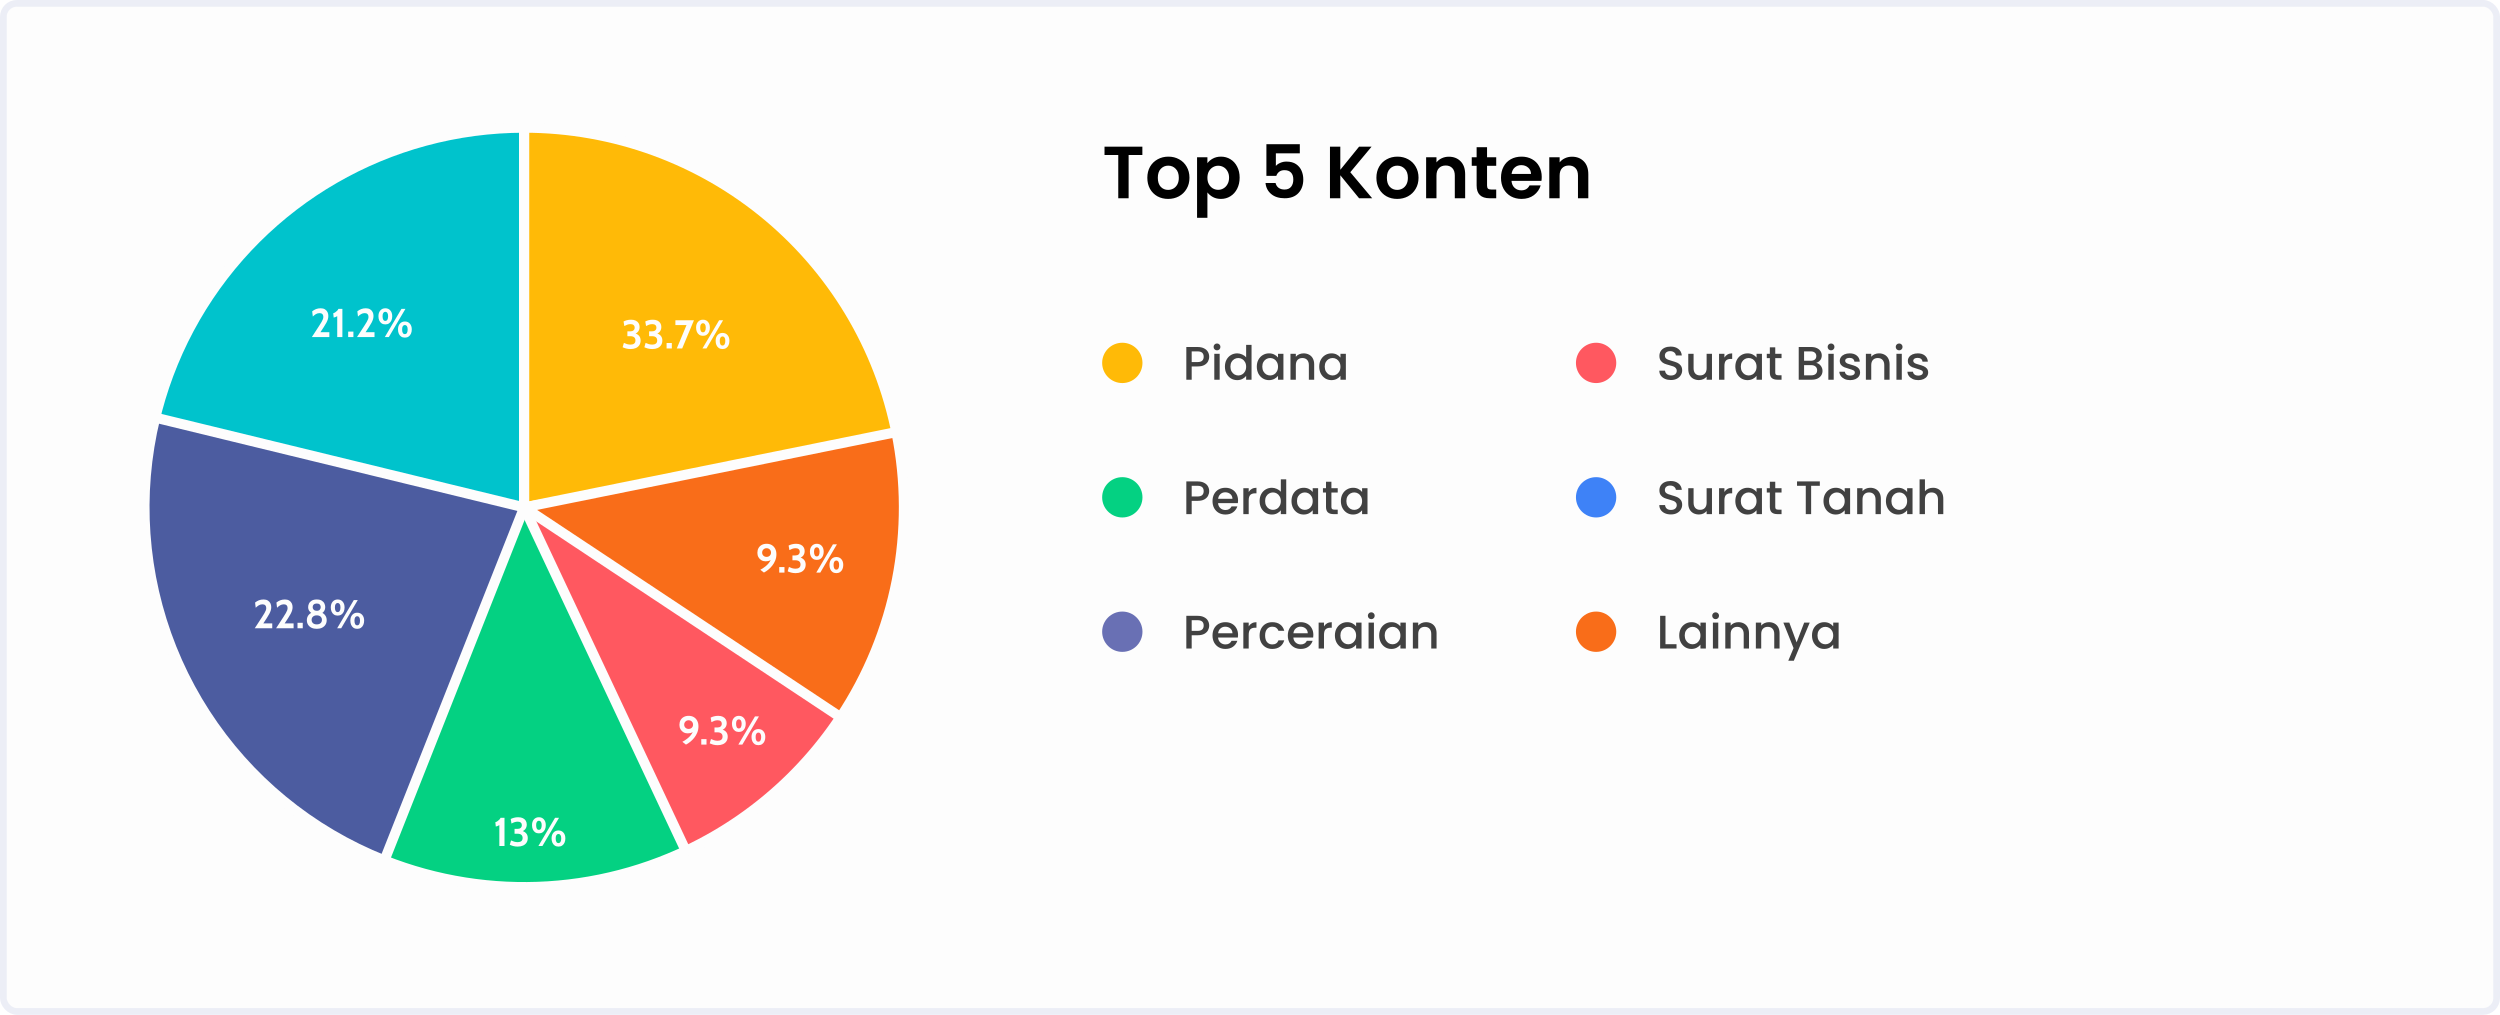 <svg width="744" height="302" viewBox="0 0 744 302" fill="none" xmlns="http://www.w3.org/2000/svg">
<rect x="1" y="1" width="742" height="300" rx="4" fill="#FDFDFD"/>
<rect x="1" y="1" width="742" height="300" rx="4" stroke="#ECEEF6" stroke-width="2"/>
<ellipse cx="156" cy="151" rx="113" ry="113" transform="rotate(-90 156 151)" fill="#00C3CC" stroke="#FDFDFD" stroke-width="3" stroke-linecap="round" stroke-linejoin="round"/>
<path d="M156 38C179.499 38 202.414 45.326 221.555 58.959C240.696 72.592 255.11 91.853 262.792 114.062C270.474 136.27 271.041 160.321 264.414 182.867C257.787 205.412 244.295 225.331 225.818 239.851C207.341 254.37 184.796 262.768 161.323 263.875C137.85 264.982 114.615 258.743 94.853 246.027C75.091 233.311 59.786 214.75 51.066 192.928C42.347 171.106 40.648 147.108 46.206 124.276L156 151L156 38Z" fill="#4C5CA0" stroke="#FDFDFD" stroke-width="3" stroke-linecap="round" stroke-linejoin="round"/>
<path d="M156 38C172.634 38 189.062 41.672 204.113 48.755C219.164 55.837 232.465 66.155 243.068 78.971C253.671 91.788 261.313 106.787 265.45 122.898C269.587 139.009 270.115 155.835 266.998 172.174C263.882 188.513 257.196 203.963 247.419 217.42C237.642 230.877 225.014 242.009 210.438 250.023C195.862 258.036 179.696 262.733 163.095 263.777C146.494 264.821 129.868 262.188 114.402 256.065L156 151L156 38Z" fill="#04D182" stroke="#FDFDFD" stroke-width="3" stroke-linecap="round" stroke-linejoin="round"/>
<path d="M156 38C181.686 38 206.606 46.751 226.652 62.811C246.699 78.872 260.675 101.282 266.279 126.35C271.882 151.418 268.777 177.646 257.477 200.713C246.177 223.78 227.355 242.309 204.113 253.245L156 151L156 38Z" fill="#FF5860" stroke="#FDFDFD" stroke-width="3" stroke-linecap="round" stroke-linejoin="round"/>
<path d="M156 38C182.629 38 208.402 47.404 228.773 64.553C249.145 81.702 262.805 105.495 267.345 131.734L156 151L156 38Z" fill="#FFBA07" stroke="#FDFDFD" stroke-width="3" stroke-linecap="round" stroke-linejoin="round"/>
<path d="M266.754 128.584C269.698 143.128 269.748 158.11 266.902 172.674C264.056 187.238 258.369 201.099 250.166 213.465L156 151L266.754 128.584Z" fill="#F96D19" stroke="#FDFDFD" stroke-width="3" stroke-linecap="round" stroke-linejoin="round"/>
<g filter="url(#filter0_d_10_12827)">
<path d="M187.659 99.877C187.155 99.877 186.697 99.819 186.285 99.703C185.873 99.583 185.543 99.461 185.295 99.337L185.667 98.041C185.931 98.173 186.235 98.293 186.579 98.401C186.923 98.505 187.283 98.557 187.659 98.557C188.099 98.557 188.451 98.457 188.715 98.257C188.979 98.053 189.111 97.741 189.111 97.321C189.111 96.901 188.981 96.585 188.721 96.373C188.465 96.157 188.079 96.049 187.563 96.049H186.711V94.609H187.551C187.983 94.609 188.313 94.509 188.541 94.309C188.769 94.109 188.883 93.833 188.883 93.481C188.883 93.173 188.777 92.927 188.565 92.743C188.357 92.555 188.055 92.461 187.659 92.461C187.319 92.461 186.997 92.513 186.693 92.617C186.393 92.721 186.095 92.857 185.799 93.025L185.571 91.669C185.847 91.525 186.175 91.401 186.555 91.297C186.939 91.193 187.359 91.141 187.815 91.141C188.363 91.141 188.825 91.235 189.201 91.423C189.577 91.607 189.861 91.861 190.053 92.185C190.249 92.509 190.347 92.877 190.347 93.289C190.347 93.829 190.203 94.287 189.915 94.663C189.627 95.039 189.219 95.293 188.691 95.425L188.679 95.149C189.263 95.245 189.737 95.479 190.101 95.851C190.465 96.223 190.647 96.713 190.647 97.321C190.647 97.869 190.521 98.333 190.269 98.713C190.021 99.093 189.673 99.383 189.225 99.583C188.777 99.779 188.255 99.877 187.659 99.877ZM194.127 99.877C193.623 99.877 193.165 99.819 192.753 99.703C192.341 99.583 192.011 99.461 191.763 99.337L192.135 98.041C192.399 98.173 192.703 98.293 193.047 98.401C193.391 98.505 193.751 98.557 194.127 98.557C194.567 98.557 194.919 98.457 195.183 98.257C195.447 98.053 195.579 97.741 195.579 97.321C195.579 96.901 195.449 96.585 195.189 96.373C194.933 96.157 194.547 96.049 194.031 96.049H193.179V94.609H194.019C194.451 94.609 194.781 94.509 195.009 94.309C195.237 94.109 195.351 93.833 195.351 93.481C195.351 93.173 195.245 92.927 195.033 92.743C194.825 92.555 194.523 92.461 194.127 92.461C193.787 92.461 193.465 92.513 193.161 92.617C192.861 92.721 192.563 92.857 192.267 93.025L192.039 91.669C192.315 91.525 192.643 91.401 193.023 91.297C193.407 91.193 193.827 91.141 194.283 91.141C194.831 91.141 195.293 91.235 195.669 91.423C196.045 91.607 196.329 91.861 196.521 92.185C196.717 92.509 196.815 92.877 196.815 93.289C196.815 93.829 196.671 94.287 196.383 94.663C196.095 95.039 195.687 95.293 195.159 95.425L195.147 95.149C195.731 95.245 196.205 95.479 196.569 95.851C196.933 96.223 197.115 96.713 197.115 97.321C197.115 97.869 196.989 98.333 196.737 98.713C196.489 99.093 196.141 99.383 195.693 99.583C195.245 99.779 194.723 99.877 194.127 99.877ZM198.376 99.709V98.077H199.936V99.709H198.376ZM201.408 99.709L204.552 92.161L204.984 92.749H201V91.309H206.52L203.016 99.709H201.408ZM209.206 95.941C208.77 95.941 208.398 95.837 208.09 95.629C207.786 95.417 207.554 95.129 207.394 94.765C207.234 94.397 207.154 93.977 207.154 93.505C207.154 92.789 207.342 92.217 207.718 91.789C208.094 91.357 208.59 91.141 209.206 91.141C209.826 91.141 210.322 91.357 210.694 91.789C211.07 92.217 211.258 92.789 211.258 93.505C211.258 93.977 211.176 94.397 211.012 94.765C210.852 95.129 210.618 95.417 210.31 95.629C210.006 95.837 209.638 95.941 209.206 95.941ZM209.206 94.897C209.47 94.897 209.674 94.777 209.818 94.537C209.962 94.293 210.034 93.949 210.034 93.505C210.034 93.061 209.958 92.731 209.806 92.515C209.658 92.295 209.458 92.185 209.206 92.185C208.954 92.185 208.752 92.295 208.6 92.515C208.452 92.731 208.378 93.061 208.378 93.505C208.378 93.949 208.446 94.293 208.582 94.537C208.718 94.777 208.926 94.897 209.206 94.897ZM209.05 99.709L214.006 91.309H215.194L210.25 99.709H209.05ZM215.026 99.877C214.59 99.877 214.218 99.773 213.91 99.565C213.606 99.353 213.374 99.065 213.214 98.701C213.054 98.333 212.974 97.913 212.974 97.441C212.974 96.725 213.162 96.153 213.538 95.725C213.914 95.293 214.41 95.077 215.026 95.077C215.646 95.077 216.142 95.293 216.514 95.725C216.89 96.153 217.078 96.725 217.078 97.441C217.078 97.913 216.996 98.333 216.832 98.701C216.672 99.065 216.438 99.353 216.13 99.565C215.826 99.773 215.458 99.877 215.026 99.877ZM215.026 98.833C215.29 98.833 215.494 98.713 215.638 98.473C215.782 98.229 215.854 97.885 215.854 97.441C215.854 96.997 215.778 96.667 215.626 96.451C215.478 96.231 215.278 96.121 215.026 96.121C214.774 96.121 214.572 96.231 214.42 96.451C214.272 96.667 214.198 96.997 214.198 97.441C214.198 97.885 214.266 98.229 214.402 98.473C214.538 98.713 214.746 98.833 215.026 98.833Z" fill="#FDFDFD"/>
</g>
<g filter="url(#filter1_d_10_12827)">
<path d="M204.141 217.599L203.073 216.759C203.281 216.659 203.529 216.517 203.817 216.333C204.105 216.149 204.401 215.931 204.705 215.679C205.009 215.423 205.293 215.135 205.557 214.815C205.821 214.495 206.035 214.147 206.199 213.771C206.363 213.395 206.445 212.995 206.445 212.571L206.877 213.099C206.669 213.439 206.387 213.717 206.031 213.933C205.679 214.145 205.221 214.251 204.657 214.251C204.189 214.251 203.769 214.143 203.397 213.927C203.029 213.711 202.737 213.413 202.521 213.033C202.305 212.653 202.197 212.215 202.197 211.719C202.197 211.187 202.309 210.719 202.533 210.315C202.757 209.911 203.075 209.597 203.487 209.373C203.903 209.145 204.393 209.031 204.957 209.031C205.541 209.031 206.051 209.161 206.487 209.421C206.923 209.681 207.261 210.047 207.501 210.519C207.741 210.987 207.861 211.535 207.861 212.163C207.861 212.815 207.745 213.427 207.513 213.999C207.285 214.567 206.985 215.085 206.613 215.553C206.245 216.017 205.843 216.423 205.407 216.771C204.975 217.115 204.553 217.391 204.141 217.599ZM204.933 212.931C205.317 212.931 205.633 212.811 205.881 212.571C206.129 212.327 206.253 212.023 206.253 211.659C206.253 211.291 206.129 210.981 205.881 210.729C205.633 210.477 205.317 210.351 204.933 210.351C204.557 210.351 204.243 210.477 203.991 210.729C203.739 210.981 203.613 211.291 203.613 211.659C203.613 212.023 203.739 212.327 203.991 212.571C204.243 212.811 204.557 212.931 204.933 212.931ZM208.7 217.599V215.967H210.26V217.599H208.7ZM213.58 217.767C213.076 217.767 212.618 217.709 212.206 217.593C211.794 217.473 211.464 217.351 211.216 217.227L211.588 215.931C211.852 216.063 212.156 216.183 212.5 216.291C212.844 216.395 213.204 216.447 213.58 216.447C214.02 216.447 214.372 216.347 214.636 216.147C214.9 215.943 215.032 215.631 215.032 215.211C215.032 214.791 214.902 214.475 214.642 214.263C214.386 214.047 214 213.939 213.484 213.939H212.632V212.499H213.472C213.904 212.499 214.234 212.399 214.462 212.199C214.69 211.999 214.804 211.723 214.804 211.371C214.804 211.063 214.698 210.817 214.486 210.633C214.278 210.445 213.976 210.351 213.58 210.351C213.24 210.351 212.918 210.403 212.614 210.507C212.314 210.611 212.016 210.747 211.72 210.915L211.492 209.559C211.768 209.415 212.096 209.291 212.476 209.187C212.86 209.083 213.28 209.031 213.736 209.031C214.284 209.031 214.746 209.125 215.122 209.313C215.498 209.497 215.782 209.751 215.974 210.075C216.17 210.399 216.268 210.767 216.268 211.179C216.268 211.719 216.124 212.177 215.836 212.553C215.548 212.929 215.14 213.183 214.612 213.315L214.6 213.039C215.184 213.135 215.658 213.369 216.022 213.741C216.386 214.113 216.568 214.603 216.568 215.211C216.568 215.759 216.442 216.223 216.19 216.603C215.942 216.983 215.594 217.273 215.146 217.473C214.698 217.669 214.176 217.767 213.58 217.767ZM219.881 213.831C219.445 213.831 219.073 213.727 218.765 213.519C218.461 213.307 218.229 213.019 218.069 212.655C217.909 212.287 217.829 211.867 217.829 211.395C217.829 210.679 218.017 210.107 218.393 209.679C218.769 209.247 219.265 209.031 219.881 209.031C220.501 209.031 220.997 209.247 221.369 209.679C221.745 210.107 221.933 210.679 221.933 211.395C221.933 211.867 221.851 212.287 221.687 212.655C221.527 213.019 221.293 213.307 220.985 213.519C220.681 213.727 220.313 213.831 219.881 213.831ZM219.881 212.787C220.145 212.787 220.349 212.667 220.493 212.427C220.637 212.183 220.709 211.839 220.709 211.395C220.709 210.951 220.633 210.621 220.481 210.405C220.333 210.185 220.133 210.075 219.881 210.075C219.629 210.075 219.427 210.185 219.275 210.405C219.127 210.621 219.053 210.951 219.053 211.395C219.053 211.839 219.121 212.183 219.257 212.427C219.393 212.667 219.601 212.787 219.881 212.787ZM219.725 217.599L224.681 209.199H225.869L220.925 217.599H219.725ZM225.701 217.767C225.265 217.767 224.893 217.663 224.585 217.455C224.281 217.243 224.049 216.955 223.889 216.591C223.729 216.223 223.649 215.803 223.649 215.331C223.649 214.615 223.837 214.043 224.213 213.615C224.589 213.183 225.085 212.967 225.701 212.967C226.321 212.967 226.817 213.183 227.189 213.615C227.565 214.043 227.753 214.615 227.753 215.331C227.753 215.803 227.671 216.223 227.507 216.591C227.347 216.955 227.113 217.243 226.805 217.455C226.501 217.663 226.133 217.767 225.701 217.767ZM225.701 216.723C225.965 216.723 226.169 216.603 226.313 216.363C226.457 216.119 226.529 215.775 226.529 215.331C226.529 214.887 226.453 214.557 226.301 214.341C226.153 214.121 225.953 214.011 225.701 214.011C225.449 214.011 225.247 214.121 225.095 214.341C224.947 214.557 224.873 214.887 224.873 215.331C224.873 215.775 224.941 216.119 225.077 216.363C225.213 216.603 225.421 216.723 225.701 216.723Z" fill="#FDFDFD"/>
</g>
<g filter="url(#filter2_d_10_12827)">
<path d="M227.34 166.397L226.272 165.557C226.48 165.457 226.728 165.315 227.016 165.131C227.304 164.947 227.6 164.729 227.904 164.477C228.208 164.221 228.492 163.933 228.756 163.613C229.02 163.293 229.234 162.945 229.398 162.569C229.562 162.193 229.644 161.793 229.644 161.369L230.076 161.897C229.868 162.237 229.586 162.515 229.23 162.731C228.878 162.943 228.42 163.049 227.856 163.049C227.388 163.049 226.968 162.941 226.596 162.725C226.228 162.509 225.936 162.211 225.72 161.831C225.504 161.451 225.396 161.013 225.396 160.517C225.396 159.985 225.508 159.517 225.732 159.113C225.956 158.709 226.274 158.395 226.686 158.171C227.102 157.943 227.592 157.829 228.156 157.829C228.74 157.829 229.25 157.959 229.686 158.219C230.122 158.479 230.46 158.845 230.7 159.317C230.94 159.785 231.06 160.333 231.06 160.961C231.06 161.613 230.944 162.225 230.712 162.797C230.484 163.365 230.184 163.883 229.812 164.351C229.444 164.815 229.042 165.221 228.606 165.569C228.174 165.913 227.752 166.189 227.34 166.397ZM228.132 161.729C228.516 161.729 228.832 161.609 229.08 161.369C229.328 161.125 229.452 160.821 229.452 160.457C229.452 160.089 229.328 159.779 229.08 159.527C228.832 159.275 228.516 159.149 228.132 159.149C227.756 159.149 227.442 159.275 227.19 159.527C226.938 159.779 226.812 160.089 226.812 160.457C226.812 160.821 226.938 161.125 227.19 161.369C227.442 161.609 227.756 161.729 228.132 161.729ZM231.899 166.397V164.765H233.459V166.397H231.899ZM236.78 166.565C236.276 166.565 235.818 166.507 235.406 166.391C234.994 166.271 234.664 166.149 234.416 166.025L234.788 164.729C235.052 164.861 235.356 164.981 235.7 165.089C236.044 165.193 236.404 165.245 236.78 165.245C237.22 165.245 237.572 165.145 237.836 164.945C238.1 164.741 238.232 164.429 238.232 164.009C238.232 163.589 238.102 163.273 237.842 163.061C237.586 162.845 237.2 162.737 236.684 162.737H235.832V161.297H236.672C237.104 161.297 237.434 161.197 237.662 160.997C237.89 160.797 238.004 160.521 238.004 160.169C238.004 159.861 237.898 159.615 237.686 159.431C237.478 159.243 237.176 159.149 236.78 159.149C236.44 159.149 236.118 159.201 235.814 159.305C235.514 159.409 235.216 159.545 234.92 159.713L234.692 158.357C234.968 158.213 235.296 158.089 235.676 157.985C236.06 157.881 236.48 157.829 236.936 157.829C237.484 157.829 237.946 157.923 238.322 158.111C238.698 158.295 238.982 158.549 239.174 158.873C239.37 159.197 239.468 159.565 239.468 159.977C239.468 160.517 239.324 160.975 239.036 161.351C238.748 161.727 238.34 161.981 237.812 162.113L237.8 161.837C238.384 161.933 238.858 162.167 239.222 162.539C239.586 162.911 239.768 163.401 239.768 164.009C239.768 164.557 239.642 165.021 239.39 165.401C239.142 165.781 238.794 166.071 238.346 166.271C237.898 166.467 237.376 166.565 236.78 166.565ZM243.08 162.629C242.644 162.629 242.272 162.525 241.964 162.317C241.66 162.105 241.428 161.817 241.268 161.453C241.108 161.085 241.028 160.665 241.028 160.193C241.028 159.477 241.216 158.905 241.592 158.477C241.968 158.045 242.464 157.829 243.08 157.829C243.7 157.829 244.196 158.045 244.568 158.477C244.944 158.905 245.132 159.477 245.132 160.193C245.132 160.665 245.05 161.085 244.886 161.453C244.726 161.817 244.492 162.105 244.184 162.317C243.88 162.525 243.512 162.629 243.08 162.629ZM243.08 161.585C243.344 161.585 243.548 161.465 243.692 161.225C243.836 160.981 243.908 160.637 243.908 160.193C243.908 159.749 243.832 159.419 243.68 159.203C243.532 158.983 243.332 158.873 243.08 158.873C242.828 158.873 242.626 158.983 242.474 159.203C242.326 159.419 242.252 159.749 242.252 160.193C242.252 160.637 242.32 160.981 242.456 161.225C242.592 161.465 242.8 161.585 243.08 161.585ZM242.924 166.397L247.88 157.997H249.068L244.124 166.397H242.924ZM248.9 166.565C248.464 166.565 248.092 166.461 247.784 166.253C247.48 166.041 247.248 165.753 247.088 165.389C246.928 165.021 246.848 164.601 246.848 164.129C246.848 163.413 247.036 162.841 247.412 162.413C247.788 161.981 248.284 161.765 248.9 161.765C249.52 161.765 250.016 161.981 250.388 162.413C250.764 162.841 250.952 163.413 250.952 164.129C250.952 164.601 250.87 165.021 250.706 165.389C250.546 165.753 250.312 166.041 250.004 166.253C249.7 166.461 249.332 166.565 248.9 166.565ZM248.9 165.521C249.164 165.521 249.368 165.401 249.512 165.161C249.656 164.917 249.728 164.573 249.728 164.129C249.728 163.685 249.652 163.355 249.5 163.139C249.352 162.919 249.152 162.809 248.9 162.809C248.648 162.809 248.446 162.919 248.294 163.139C248.146 163.355 248.072 163.685 248.072 164.129C248.072 164.573 248.14 164.917 248.276 165.161C248.412 165.401 248.62 165.521 248.9 165.521Z" fill="#FDFDFD"/>
</g>
<g filter="url(#filter3_d_10_12827)">
<path d="M148.604 247.777V241.549C148.448 241.649 148.282 241.737 148.106 241.813C147.934 241.889 147.748 241.945 147.548 241.981L147.416 240.685C147.588 240.649 147.78 240.563 147.992 240.427C148.204 240.291 148.4 240.131 148.58 239.947C148.76 239.759 148.888 239.569 148.964 239.377H150.14V247.777H148.604ZM154.077 247.945C153.573 247.945 153.115 247.887 152.703 247.771C152.291 247.651 151.961 247.529 151.713 247.405L152.085 246.109C152.349 246.241 152.653 246.361 152.997 246.469C153.341 246.573 153.701 246.625 154.077 246.625C154.517 246.625 154.869 246.525 155.133 246.325C155.397 246.121 155.529 245.809 155.529 245.389C155.529 244.969 155.399 244.653 155.139 244.441C154.883 244.225 154.497 244.117 153.981 244.117H153.129V242.677H153.969C154.401 242.677 154.731 242.577 154.959 242.377C155.187 242.177 155.301 241.901 155.301 241.549C155.301 241.241 155.195 240.995 154.983 240.811C154.775 240.623 154.473 240.529 154.077 240.529C153.737 240.529 153.415 240.581 153.111 240.685C152.811 240.789 152.513 240.925 152.217 241.093L151.989 239.737C152.265 239.593 152.593 239.469 152.973 239.365C153.357 239.261 153.777 239.209 154.233 239.209C154.781 239.209 155.243 239.303 155.619 239.491C155.995 239.675 156.279 239.929 156.471 240.253C156.667 240.577 156.765 240.945 156.765 241.357C156.765 241.897 156.621 242.355 156.333 242.731C156.045 243.107 155.637 243.361 155.109 243.493L155.097 243.217C155.681 243.313 156.155 243.547 156.519 243.919C156.883 244.291 157.065 244.781 157.065 245.389C157.065 245.937 156.939 246.401 156.687 246.781C156.439 247.161 156.091 247.451 155.643 247.651C155.195 247.847 154.673 247.945 154.077 247.945ZM160.378 244.009C159.942 244.009 159.57 243.905 159.262 243.697C158.958 243.485 158.726 243.197 158.566 242.833C158.406 242.465 158.326 242.045 158.326 241.573C158.326 240.857 158.514 240.285 158.89 239.857C159.266 239.425 159.762 239.209 160.378 239.209C160.998 239.209 161.494 239.425 161.866 239.857C162.242 240.285 162.43 240.857 162.43 241.573C162.43 242.045 162.348 242.465 162.184 242.833C162.024 243.197 161.79 243.485 161.482 243.697C161.178 243.905 160.81 244.009 160.378 244.009ZM160.378 242.965C160.642 242.965 160.846 242.845 160.99 242.605C161.134 242.361 161.206 242.017 161.206 241.573C161.206 241.129 161.13 240.799 160.978 240.583C160.83 240.363 160.63 240.253 160.378 240.253C160.126 240.253 159.924 240.363 159.772 240.583C159.624 240.799 159.55 241.129 159.55 241.573C159.55 242.017 159.618 242.361 159.754 242.605C159.89 242.845 160.098 242.965 160.378 242.965ZM160.222 247.777L165.178 239.377H166.366L161.422 247.777H160.222ZM166.198 247.945C165.762 247.945 165.39 247.841 165.082 247.633C164.778 247.421 164.546 247.133 164.386 246.769C164.226 246.401 164.146 245.981 164.146 245.509C164.146 244.793 164.334 244.221 164.71 243.793C165.086 243.361 165.582 243.145 166.198 243.145C166.818 243.145 167.314 243.361 167.686 243.793C168.062 244.221 168.25 244.793 168.25 245.509C168.25 245.981 168.168 246.401 168.004 246.769C167.844 247.133 167.61 247.421 167.302 247.633C166.998 247.841 166.63 247.945 166.198 247.945ZM166.198 246.901C166.462 246.901 166.666 246.781 166.81 246.541C166.954 246.297 167.026 245.953 167.026 245.509C167.026 245.065 166.95 244.735 166.798 244.519C166.65 244.299 166.45 244.189 166.198 244.189C165.946 244.189 165.744 244.299 165.592 244.519C165.444 244.735 165.37 245.065 165.37 245.509C165.37 245.953 165.438 246.297 165.574 246.541C165.71 246.781 165.918 246.901 166.198 246.901Z" fill="#FDFDFD"/>
</g>
<g filter="url(#filter4_d_10_12827)">
<path d="M75.813 182.972L78.021 179.576C78.313 179.128 78.547 178.75 78.723 178.442C78.903 178.134 79.033 177.864 79.113 177.632C79.193 177.4 79.233 177.172 79.233 176.948C79.233 176.604 79.135 176.334 78.939 176.138C78.747 175.942 78.477 175.844 78.129 175.844C77.709 175.844 77.331 175.948 76.995 176.156C76.663 176.364 76.365 176.6 76.101 176.864L75.909 175.316C76.269 175.028 76.651 174.804 77.055 174.644C77.463 174.484 77.925 174.404 78.441 174.404C78.949 174.404 79.371 174.508 79.707 174.716C80.047 174.924 80.301 175.2 80.469 175.544C80.637 175.888 80.721 176.264 80.721 176.672C80.721 176.988 80.677 177.306 80.589 177.626C80.501 177.942 80.355 178.294 80.151 178.682C79.951 179.066 79.681 179.516 79.341 180.032L78.357 181.532H81.021V182.972H75.813ZM82.165 182.972L84.373 179.576C84.665 179.128 84.899 178.75 85.075 178.442C85.255 178.134 85.385 177.864 85.465 177.632C85.545 177.4 85.585 177.172 85.585 176.948C85.585 176.604 85.487 176.334 85.291 176.138C85.099 175.942 84.829 175.844 84.481 175.844C84.061 175.844 83.683 175.948 83.347 176.156C83.015 176.364 82.717 176.6 82.453 176.864L82.261 175.316C82.621 175.028 83.003 174.804 83.407 174.644C83.815 174.484 84.277 174.404 84.793 174.404C85.301 174.404 85.723 174.508 86.059 174.716C86.399 174.924 86.653 175.2 86.821 175.544C86.989 175.888 87.073 176.264 87.073 176.672C87.073 176.988 87.029 177.306 86.941 177.626C86.853 177.942 86.707 178.294 86.503 178.682C86.303 179.066 86.033 179.516 85.693 180.032L84.709 181.532H87.373V182.972H82.165ZM88.54 182.972V181.34H90.1V182.972H88.54ZM94.272 183.14C93.664 183.14 93.138 183.032 92.694 182.816C92.254 182.596 91.914 182.292 91.674 181.904C91.438 181.516 91.32 181.068 91.32 180.56C91.32 180.056 91.444 179.614 91.692 179.234C91.94 178.85 92.284 178.552 92.724 178.34C93.168 178.124 93.684 178.016 94.272 178.016C94.86 178.016 95.376 178.124 95.82 178.34C96.264 178.552 96.608 178.85 96.852 179.234C97.1 179.614 97.224 180.056 97.224 180.56C97.224 181.068 97.104 181.516 96.864 181.904C96.624 182.292 96.282 182.596 95.838 182.816C95.398 183.032 94.876 183.14 94.272 183.14ZM94.272 181.82C94.76 181.82 95.138 181.696 95.406 181.448C95.674 181.2 95.808 180.872 95.808 180.464C95.808 180.08 95.674 179.762 95.406 179.51C95.138 179.258 94.76 179.132 94.272 179.132C93.788 179.132 93.41 179.258 93.138 179.51C92.87 179.762 92.736 180.08 92.736 180.464C92.736 180.872 92.87 181.2 93.138 181.448C93.41 181.696 93.788 181.82 94.272 181.82ZM94.272 178.892C93.796 178.892 93.364 178.798 92.976 178.61C92.588 178.422 92.278 178.162 92.046 177.83C91.818 177.494 91.704 177.108 91.704 176.672C91.704 176.304 91.79 175.946 91.962 175.598C92.138 175.25 92.414 174.964 92.79 174.74C93.17 174.516 93.664 174.404 94.272 174.404C94.88 174.404 95.368 174.516 95.736 174.74C96.108 174.964 96.376 175.25 96.54 175.598C96.708 175.946 96.792 176.304 96.792 176.672C96.792 177.108 96.688 177.494 96.48 177.83C96.276 178.162 95.984 178.422 95.604 178.61C95.228 178.798 94.784 178.892 94.272 178.892ZM94.272 177.776C94.664 177.776 94.958 177.67 95.154 177.458C95.35 177.242 95.448 176.984 95.448 176.684C95.448 176.364 95.35 176.104 95.154 175.904C94.958 175.704 94.664 175.604 94.272 175.604C93.884 175.604 93.582 175.704 93.366 175.904C93.154 176.104 93.048 176.364 93.048 176.684C93.048 176.984 93.154 177.242 93.366 177.458C93.582 177.67 93.884 177.776 94.272 177.776ZM100.495 179.204C100.059 179.204 99.687 179.1 99.379 178.892C99.075 178.68 98.843 178.392 98.683 178.028C98.523 177.66 98.443 177.24 98.443 176.768C98.443 176.052 98.631 175.48 99.007 175.052C99.383 174.62 99.879 174.404 100.495 174.404C101.115 174.404 101.611 174.62 101.983 175.052C102.359 175.48 102.547 176.052 102.547 176.768C102.547 177.24 102.465 177.66 102.301 178.028C102.141 178.392 101.907 178.68 101.599 178.892C101.295 179.1 100.927 179.204 100.495 179.204ZM100.495 178.16C100.759 178.16 100.963 178.04 101.107 177.8C101.251 177.556 101.323 177.212 101.323 176.768C101.323 176.324 101.247 175.994 101.095 175.778C100.947 175.558 100.747 175.448 100.495 175.448C100.243 175.448 100.041 175.558 99.889 175.778C99.741 175.994 99.667 176.324 99.667 176.768C99.667 177.212 99.735 177.556 99.871 177.8C100.007 178.04 100.215 178.16 100.495 178.16ZM100.339 182.972L105.295 174.572H106.483L101.539 182.972H100.339ZM106.315 183.14C105.879 183.14 105.507 183.036 105.199 182.828C104.895 182.616 104.663 182.328 104.503 181.964C104.343 181.596 104.263 181.176 104.263 180.704C104.263 179.988 104.451 179.416 104.827 178.988C105.203 178.556 105.699 178.34 106.315 178.34C106.935 178.34 107.431 178.556 107.803 178.988C108.179 179.416 108.367 179.988 108.367 180.704C108.367 181.176 108.285 181.596 108.121 181.964C107.961 182.328 107.727 182.616 107.419 182.828C107.115 183.036 106.747 183.14 106.315 183.14ZM106.315 182.096C106.579 182.096 106.783 181.976 106.927 181.736C107.071 181.492 107.143 181.148 107.143 180.704C107.143 180.26 107.067 179.93 106.915 179.714C106.767 179.494 106.567 179.384 106.315 179.384C106.063 179.384 105.861 179.494 105.709 179.714C105.561 179.93 105.487 180.26 105.487 180.704C105.487 181.148 105.555 181.492 105.691 181.736C105.827 181.976 106.035 182.096 106.315 182.096Z" fill="#FDFDFD"/>
</g>
<g filter="url(#filter5_d_10_12827)">
<path d="M92.806 96.31L95.014 92.914C95.306 92.466 95.54 92.088 95.716 91.78C95.896 91.472 96.026 91.202 96.106 90.97C96.186 90.738 96.226 90.51 96.226 90.286C96.226 89.942 96.128 89.672 95.932 89.476C95.74 89.28 95.47 89.182 95.122 89.182C94.702 89.182 94.324 89.286 93.988 89.494C93.656 89.702 93.358 89.938 93.094 90.202L92.902 88.654C93.262 88.366 93.644 88.142 94.048 87.982C94.456 87.822 94.918 87.742 95.434 87.742C95.942 87.742 96.364 87.846 96.7 88.054C97.04 88.262 97.294 88.538 97.462 88.882C97.63 89.226 97.714 89.602 97.714 90.01C97.714 90.326 97.67 90.644 97.582 90.964C97.494 91.28 97.348 91.632 97.144 92.02C96.944 92.404 96.674 92.854 96.334 93.37L95.35 94.87H98.014V96.31H92.806ZM100.358 96.31V90.082C100.202 90.182 100.036 90.27 99.86 90.346C99.688 90.422 99.502 90.478 99.302 90.514L99.17 89.218C99.342 89.182 99.534 89.096 99.746 88.96C99.958 88.824 100.154 88.664 100.334 88.48C100.514 88.292 100.642 88.102 100.718 87.91H101.894V96.31H100.358ZM103.612 96.31V94.678H105.172V96.31H103.612ZM106.248 96.31L108.456 92.914C108.748 92.466 108.982 92.088 109.158 91.78C109.338 91.472 109.468 91.202 109.548 90.97C109.628 90.738 109.668 90.51 109.668 90.286C109.668 89.942 109.57 89.672 109.374 89.476C109.182 89.28 108.912 89.182 108.564 89.182C108.144 89.182 107.766 89.286 107.43 89.494C107.098 89.702 106.8 89.938 106.536 90.202L106.344 88.654C106.704 88.366 107.086 88.142 107.49 87.982C107.898 87.822 108.36 87.742 108.876 87.742C109.384 87.742 109.806 87.846 110.142 88.054C110.482 88.262 110.736 88.538 110.904 88.882C111.072 89.226 111.156 89.602 111.156 90.01C111.156 90.326 111.112 90.644 111.024 90.964C110.936 91.28 110.79 91.632 110.586 92.02C110.386 92.404 110.116 92.854 109.776 93.37L108.792 94.87H111.456V96.31H106.248ZM114.675 92.542C114.239 92.542 113.867 92.438 113.559 92.23C113.255 92.018 113.023 91.73 112.863 91.366C112.703 90.998 112.623 90.578 112.623 90.106C112.623 89.39 112.811 88.818 113.187 88.39C113.563 87.958 114.059 87.742 114.675 87.742C115.295 87.742 115.791 87.958 116.163 88.39C116.539 88.818 116.727 89.39 116.727 90.106C116.727 90.578 116.645 90.998 116.481 91.366C116.321 91.73 116.087 92.018 115.779 92.23C115.475 92.438 115.107 92.542 114.675 92.542ZM114.675 91.498C114.939 91.498 115.143 91.378 115.287 91.138C115.431 90.894 115.503 90.55 115.503 90.106C115.503 89.662 115.427 89.332 115.275 89.116C115.127 88.896 114.927 88.786 114.675 88.786C114.423 88.786 114.221 88.896 114.069 89.116C113.921 89.332 113.847 89.662 113.847 90.106C113.847 90.55 113.915 90.894 114.051 91.138C114.187 91.378 114.395 91.498 114.675 91.498ZM114.519 96.31L119.475 87.91H120.663L115.719 96.31H114.519ZM120.495 96.478C120.059 96.478 119.687 96.374 119.379 96.166C119.075 95.954 118.843 95.666 118.683 95.302C118.523 94.934 118.443 94.514 118.443 94.042C118.443 93.326 118.631 92.754 119.007 92.326C119.383 91.894 119.879 91.678 120.495 91.678C121.115 91.678 121.611 91.894 121.983 92.326C122.359 92.754 122.547 93.326 122.547 94.042C122.547 94.514 122.465 94.934 122.301 95.302C122.141 95.666 121.907 95.954 121.599 96.166C121.295 96.374 120.927 96.478 120.495 96.478ZM120.495 95.434C120.759 95.434 120.963 95.314 121.107 95.074C121.251 94.83 121.323 94.486 121.323 94.042C121.323 93.598 121.247 93.268 121.095 93.052C120.947 92.832 120.747 92.722 120.495 92.722C120.243 92.722 120.041 92.832 119.889 93.052C119.741 93.268 119.667 93.598 119.667 94.042C119.667 94.486 119.735 94.83 119.871 95.074C120.007 95.314 120.215 95.434 120.495 95.434Z" fill="#FDFDFD"/>
</g>
<path d="M339.968 43.644V46.13H335.876V59H332.796V46.13H328.704V43.644H339.968ZM347.627 59.198C346.454 59.198 345.398 58.941 344.459 58.428C343.521 57.9 342.78 57.159 342.237 56.206C341.709 55.253 341.445 54.153 341.445 52.906C341.445 51.659 341.717 50.559 342.259 49.606C342.817 48.653 343.572 47.919 344.525 47.406C345.479 46.878 346.542 46.614 347.715 46.614C348.889 46.614 349.952 46.878 350.905 47.406C351.859 47.919 352.607 48.653 353.149 49.606C353.707 50.559 353.985 51.659 353.985 52.906C353.985 54.153 353.699 55.253 353.127 56.206C352.57 57.159 351.807 57.9 350.839 58.428C349.886 58.941 348.815 59.198 347.627 59.198ZM347.627 56.514C348.185 56.514 348.705 56.382 349.189 56.118C349.688 55.839 350.084 55.429 350.377 54.886C350.671 54.343 350.817 53.683 350.817 52.906C350.817 51.747 350.509 50.86 349.893 50.244C349.292 49.613 348.551 49.298 347.671 49.298C346.791 49.298 346.051 49.613 345.449 50.244C344.863 50.86 344.569 51.747 344.569 52.906C344.569 54.065 344.855 54.959 345.427 55.59C346.014 56.206 346.747 56.514 347.627 56.514ZM359.325 48.572C359.721 48.015 360.263 47.553 360.953 47.186C361.657 46.805 362.456 46.614 363.351 46.614C364.392 46.614 365.331 46.871 366.167 47.384C367.017 47.897 367.685 48.631 368.169 49.584C368.667 50.523 368.917 51.615 368.917 52.862C368.917 54.109 368.667 55.216 368.169 56.184C367.685 57.137 367.017 57.878 366.167 58.406C365.331 58.934 364.392 59.198 363.351 59.198C362.456 59.198 361.664 59.015 360.975 58.648C360.3 58.281 359.75 57.819 359.325 57.262V64.808H356.245V46.812H359.325V48.572ZM365.771 52.862C365.771 52.129 365.617 51.498 365.309 50.97C365.015 50.427 364.619 50.017 364.121 49.738C363.637 49.459 363.109 49.32 362.537 49.32C361.979 49.32 361.451 49.467 360.953 49.76C360.469 50.039 360.073 50.449 359.765 50.992C359.471 51.535 359.325 52.173 359.325 52.906C359.325 53.639 359.471 54.277 359.765 54.82C360.073 55.363 360.469 55.781 360.953 56.074C361.451 56.353 361.979 56.492 362.537 56.492C363.109 56.492 363.637 56.345 364.121 56.052C364.619 55.759 365.015 55.341 365.309 54.798C365.617 54.255 365.771 53.61 365.771 52.862ZM386.825 45.624H379.697V49.386C380.005 49.005 380.445 48.697 381.017 48.462C381.589 48.213 382.198 48.088 382.843 48.088C384.016 48.088 384.977 48.345 385.725 48.858C386.473 49.371 387.016 50.031 387.353 50.838C387.69 51.63 387.859 52.481 387.859 53.39C387.859 55.077 387.375 56.433 386.407 57.46C385.454 58.487 384.09 59 382.315 59C380.643 59 379.308 58.582 378.311 57.746C377.314 56.91 376.749 55.817 376.617 54.468H379.609C379.741 55.055 380.034 55.524 380.489 55.876C380.958 56.228 381.552 56.404 382.271 56.404C383.136 56.404 383.789 56.133 384.229 55.59C384.669 55.047 384.889 54.329 384.889 53.434C384.889 52.525 384.662 51.835 384.207 51.366C383.767 50.882 383.114 50.64 382.249 50.64C381.633 50.64 381.12 50.794 380.709 51.102C380.298 51.41 380.005 51.821 379.829 52.334H376.881V42.918H386.825V45.624ZM404.465 59L398.877 52.158V59H395.797V43.644H398.877V50.53L404.465 43.644H408.183L401.847 51.256L408.359 59H404.465ZM415.797 59.198C414.624 59.198 413.568 58.941 412.629 58.428C411.691 57.9 410.95 57.159 410.407 56.206C409.879 55.253 409.615 54.153 409.615 52.906C409.615 51.659 409.887 50.559 410.429 49.606C410.987 48.653 411.742 47.919 412.695 47.406C413.649 46.878 414.712 46.614 415.885 46.614C417.059 46.614 418.122 46.878 419.075 47.406C420.029 47.919 420.777 48.653 421.319 49.606C421.877 50.559 422.155 51.659 422.155 52.906C422.155 54.153 421.869 55.253 421.297 56.206C420.74 57.159 419.977 57.9 419.009 58.428C418.056 58.941 416.985 59.198 415.797 59.198ZM415.797 56.514C416.355 56.514 416.875 56.382 417.359 56.118C417.858 55.839 418.254 55.429 418.547 54.886C418.841 54.343 418.987 53.683 418.987 52.906C418.987 51.747 418.679 50.86 418.063 50.244C417.462 49.613 416.721 49.298 415.841 49.298C414.961 49.298 414.221 49.613 413.619 50.244C413.033 50.86 412.739 51.747 412.739 52.906C412.739 54.065 413.025 54.959 413.597 55.59C414.184 56.206 414.917 56.514 415.797 56.514ZM431.168 46.636C432.62 46.636 433.794 47.098 434.688 48.022C435.583 48.931 436.03 50.207 436.03 51.85V59H432.95V52.268C432.95 51.3 432.708 50.559 432.224 50.046C431.74 49.518 431.08 49.254 430.244 49.254C429.394 49.254 428.719 49.518 428.22 50.046C427.736 50.559 427.494 51.3 427.494 52.268V59H424.414V46.812H427.494V48.33C427.905 47.802 428.426 47.391 429.056 47.098C429.702 46.79 430.406 46.636 431.168 46.636ZM442.545 49.342V55.238C442.545 55.649 442.641 55.949 442.831 56.14C443.037 56.316 443.374 56.404 443.843 56.404H445.273V59H443.337C440.741 59 439.443 57.739 439.443 55.216V49.342H437.991V46.812H439.443V43.798H442.545V46.812H445.273V49.342H442.545ZM458.819 52.642C458.819 53.082 458.789 53.478 458.731 53.83H449.821C449.894 54.71 450.202 55.399 450.745 55.898C451.287 56.397 451.955 56.646 452.747 56.646C453.891 56.646 454.705 56.155 455.189 55.172H458.511C458.159 56.345 457.484 57.313 456.487 58.076C455.489 58.824 454.265 59.198 452.813 59.198C451.639 59.198 450.583 58.941 449.645 58.428C448.721 57.9 447.995 57.159 447.467 56.206C446.953 55.253 446.697 54.153 446.697 52.906C446.697 51.645 446.953 50.537 447.467 49.584C447.98 48.631 448.699 47.897 449.623 47.384C450.547 46.871 451.61 46.614 452.813 46.614C453.971 46.614 455.005 46.863 455.915 47.362C456.839 47.861 457.55 48.572 458.049 49.496C458.562 50.405 458.819 51.454 458.819 52.642ZM455.629 51.762C455.614 50.97 455.328 50.339 454.771 49.87C454.213 49.386 453.531 49.144 452.725 49.144C451.962 49.144 451.317 49.379 450.789 49.848C450.275 50.303 449.96 50.941 449.843 51.762H455.629ZM467.821 46.636C469.273 46.636 470.446 47.098 471.341 48.022C472.235 48.931 472.683 50.207 472.683 51.85V59H469.603V52.268C469.603 51.3 469.361 50.559 468.877 50.046C468.393 49.518 467.733 49.254 466.897 49.254C466.046 49.254 465.371 49.518 464.873 50.046C464.389 50.559 464.147 51.3 464.147 52.268V59H461.067V46.812H464.147V48.33C464.557 47.802 465.078 47.391 465.709 47.098C466.354 46.79 467.058 46.636 467.821 46.636Z" fill="black"/>
<circle cx="334" cy="108" r="6" fill="#FFBA07"/>
<path d="M359.854 106.168C359.854 106.663 359.737 107.129 359.504 107.568C359.271 108.007 358.897 108.366 358.384 108.646C357.871 108.917 357.213 109.052 356.41 109.052H354.646V113H353.05V103.27H356.41C357.157 103.27 357.787 103.401 358.3 103.662C358.823 103.914 359.21 104.259 359.462 104.698C359.723 105.137 359.854 105.627 359.854 106.168ZM356.41 107.75C357.017 107.75 357.469 107.615 357.768 107.344C358.067 107.064 358.216 106.672 358.216 106.168C358.216 105.104 357.614 104.572 356.41 104.572H354.646V107.75H356.41ZM362.188 104.264C361.899 104.264 361.656 104.166 361.46 103.97C361.264 103.774 361.166 103.531 361.166 103.242C361.166 102.953 361.264 102.71 361.46 102.514C361.656 102.318 361.899 102.22 362.188 102.22C362.468 102.22 362.706 102.318 362.902 102.514C363.098 102.71 363.196 102.953 363.196 103.242C363.196 103.531 363.098 103.774 362.902 103.97C362.706 104.166 362.468 104.264 362.188 104.264ZM362.972 105.286V113H361.376V105.286H362.972ZM364.536 109.108C364.536 108.333 364.694 107.647 365.012 107.05C365.338 106.453 365.777 105.991 366.328 105.664C366.888 105.328 367.508 105.16 368.19 105.16C368.694 105.16 369.188 105.272 369.674 105.496C370.168 105.711 370.56 106 370.85 106.364V102.64H372.46V113H370.85V111.838C370.588 112.211 370.224 112.519 369.758 112.762C369.3 113.005 368.773 113.126 368.176 113.126C367.504 113.126 366.888 112.958 366.328 112.622C365.777 112.277 365.338 111.801 365.012 111.194C364.694 110.578 364.536 109.883 364.536 109.108ZM370.85 109.136C370.85 108.604 370.738 108.142 370.514 107.75C370.299 107.358 370.014 107.059 369.66 106.854C369.305 106.649 368.922 106.546 368.512 106.546C368.101 106.546 367.718 106.649 367.364 106.854C367.009 107.05 366.72 107.344 366.496 107.736C366.281 108.119 366.174 108.576 366.174 109.108C366.174 109.64 366.281 110.107 366.496 110.508C366.72 110.909 367.009 111.217 367.364 111.432C367.728 111.637 368.11 111.74 368.512 111.74C368.922 111.74 369.305 111.637 369.66 111.432C370.014 111.227 370.299 110.928 370.514 110.536C370.738 110.135 370.85 109.668 370.85 109.136ZM374.024 109.108C374.024 108.333 374.183 107.647 374.5 107.05C374.827 106.453 375.265 105.991 375.816 105.664C376.376 105.328 376.992 105.16 377.664 105.16C378.271 105.16 378.798 105.281 379.246 105.524C379.703 105.757 380.067 106.051 380.338 106.406V105.286H381.948V113H380.338V111.852C380.067 112.216 379.699 112.519 379.232 112.762C378.765 113.005 378.233 113.126 377.636 113.126C376.973 113.126 376.367 112.958 375.816 112.622C375.265 112.277 374.827 111.801 374.5 111.194C374.183 110.578 374.024 109.883 374.024 109.108ZM380.338 109.136C380.338 108.604 380.226 108.142 380.002 107.75C379.787 107.358 379.503 107.059 379.148 106.854C378.793 106.649 378.411 106.546 378 106.546C377.589 106.546 377.207 106.649 376.852 106.854C376.497 107.05 376.208 107.344 375.984 107.736C375.769 108.119 375.662 108.576 375.662 109.108C375.662 109.64 375.769 110.107 375.984 110.508C376.208 110.909 376.497 111.217 376.852 111.432C377.216 111.637 377.599 111.74 378 111.74C378.411 111.74 378.793 111.637 379.148 111.432C379.503 111.227 379.787 110.928 380.002 110.536C380.226 110.135 380.338 109.668 380.338 109.136ZM387.936 105.16C388.543 105.16 389.084 105.286 389.56 105.538C390.045 105.79 390.423 106.163 390.694 106.658C390.965 107.153 391.1 107.75 391.1 108.45V113H389.518V108.688C389.518 107.997 389.345 107.47 389 107.106C388.655 106.733 388.183 106.546 387.586 106.546C386.989 106.546 386.513 106.733 386.158 107.106C385.813 107.47 385.64 107.997 385.64 108.688V113H384.044V105.286H385.64V106.168C385.901 105.851 386.233 105.603 386.634 105.426C387.045 105.249 387.479 105.16 387.936 105.16ZM392.604 109.108C392.604 108.333 392.763 107.647 393.08 107.05C393.407 106.453 393.845 105.991 394.396 105.664C394.956 105.328 395.572 105.16 396.244 105.16C396.851 105.16 397.378 105.281 397.826 105.524C398.283 105.757 398.647 106.051 398.918 106.406V105.286H400.528V113H398.918V111.852C398.647 112.216 398.279 112.519 397.812 112.762C397.345 113.005 396.813 113.126 396.216 113.126C395.553 113.126 394.947 112.958 394.396 112.622C393.845 112.277 393.407 111.801 393.08 111.194C392.763 110.578 392.604 109.883 392.604 109.108ZM398.918 109.136C398.918 108.604 398.806 108.142 398.582 107.75C398.367 107.358 398.083 107.059 397.728 106.854C397.373 106.649 396.991 106.546 396.58 106.546C396.169 106.546 395.787 106.649 395.432 106.854C395.077 107.05 394.788 107.344 394.564 107.736C394.349 108.119 394.242 108.576 394.242 109.108C394.242 109.64 394.349 110.107 394.564 110.508C394.788 110.909 395.077 111.217 395.432 111.432C395.796 111.637 396.179 111.74 396.58 111.74C396.991 111.74 397.373 111.637 397.728 111.432C398.083 111.227 398.367 110.928 398.582 110.536C398.806 110.135 398.918 109.668 398.918 109.136Z" fill="#414141"/>
<circle cx="475" cy="108" r="6" fill="#FF5860"/>
<path d="M497.256 113.098C496.603 113.098 496.015 112.986 495.492 112.762C494.969 112.529 494.559 112.202 494.26 111.782C493.961 111.362 493.812 110.872 493.812 110.312H495.52C495.557 110.732 495.721 111.077 496.01 111.348C496.309 111.619 496.724 111.754 497.256 111.754C497.807 111.754 498.236 111.623 498.544 111.362C498.852 111.091 499.006 110.746 499.006 110.326C499.006 109.999 498.908 109.733 498.712 109.528C498.525 109.323 498.287 109.164 497.998 109.052C497.718 108.94 497.326 108.819 496.822 108.688C496.187 108.52 495.669 108.352 495.268 108.184C494.876 108.007 494.54 107.736 494.26 107.372C493.98 107.008 493.84 106.523 493.84 105.916C493.84 105.356 493.98 104.866 494.26 104.446C494.54 104.026 494.932 103.704 495.436 103.48C495.94 103.256 496.523 103.144 497.186 103.144C498.129 103.144 498.899 103.382 499.496 103.858C500.103 104.325 500.439 104.969 500.504 105.79H498.74C498.712 105.435 498.544 105.132 498.236 104.88C497.928 104.628 497.522 104.502 497.018 104.502C496.561 104.502 496.187 104.619 495.898 104.852C495.609 105.085 495.464 105.421 495.464 105.86C495.464 106.159 495.553 106.406 495.73 106.602C495.917 106.789 496.15 106.938 496.43 107.05C496.71 107.162 497.093 107.283 497.578 107.414C498.222 107.591 498.745 107.769 499.146 107.946C499.557 108.123 499.902 108.399 500.182 108.772C500.471 109.136 500.616 109.626 500.616 110.242C500.616 110.737 500.481 111.203 500.21 111.642C499.949 112.081 499.561 112.435 499.048 112.706C498.544 112.967 497.947 113.098 497.256 113.098ZM509.485 105.286V113H507.889V112.09C507.637 112.407 507.306 112.659 506.895 112.846C506.494 113.023 506.065 113.112 505.607 113.112C505.001 113.112 504.455 112.986 503.969 112.734C503.493 112.482 503.115 112.109 502.835 111.614C502.565 111.119 502.429 110.522 502.429 109.822V105.286H504.011V109.584C504.011 110.275 504.184 110.807 504.529 111.18C504.875 111.544 505.346 111.726 505.943 111.726C506.541 111.726 507.012 111.544 507.357 111.18C507.712 110.807 507.889 110.275 507.889 109.584V105.286H509.485ZM513.187 106.406C513.42 106.014 513.728 105.711 514.111 105.496C514.503 105.272 514.965 105.16 515.497 105.16V106.812H515.091C514.466 106.812 513.99 106.971 513.663 107.288C513.346 107.605 513.187 108.156 513.187 108.94V113H511.591V105.286H513.187V106.406ZM516.432 109.108C516.432 108.333 516.591 107.647 516.908 107.05C517.235 106.453 517.673 105.991 518.224 105.664C518.784 105.328 519.4 105.16 520.072 105.16C520.679 105.16 521.206 105.281 521.654 105.524C522.111 105.757 522.475 106.051 522.746 106.406V105.286H524.356V113H522.746V111.852C522.475 112.216 522.107 112.519 521.64 112.762C521.173 113.005 520.641 113.126 520.044 113.126C519.381 113.126 518.775 112.958 518.224 112.622C517.673 112.277 517.235 111.801 516.908 111.194C516.591 110.578 516.432 109.883 516.432 109.108ZM522.746 109.136C522.746 108.604 522.634 108.142 522.41 107.75C522.195 107.358 521.911 107.059 521.556 106.854C521.201 106.649 520.819 106.546 520.408 106.546C519.997 106.546 519.615 106.649 519.26 106.854C518.905 107.05 518.616 107.344 518.392 107.736C518.177 108.119 518.07 108.576 518.07 109.108C518.07 109.64 518.177 110.107 518.392 110.508C518.616 110.909 518.905 111.217 519.26 111.432C519.624 111.637 520.007 111.74 520.408 111.74C520.819 111.74 521.201 111.637 521.556 111.432C521.911 111.227 522.195 110.928 522.41 110.536C522.634 110.135 522.746 109.668 522.746 109.136ZM528.314 106.588V110.858C528.314 111.147 528.38 111.357 528.51 111.488C528.65 111.609 528.884 111.67 529.21 111.67H530.19V113H528.93C528.212 113 527.661 112.832 527.278 112.496C526.896 112.16 526.704 111.614 526.704 110.858V106.588H525.794V105.286H526.704V103.368H528.314V105.286H530.19V106.588H528.314ZM540.506 108.002C541.029 108.095 541.472 108.371 541.836 108.828C542.2 109.285 542.382 109.803 542.382 110.382C542.382 110.877 542.251 111.325 541.99 111.726C541.738 112.118 541.369 112.431 540.884 112.664C540.399 112.888 539.834 113 539.19 113H535.298V103.27H539.008C539.671 103.27 540.24 103.382 540.716 103.606C541.192 103.83 541.551 104.133 541.794 104.516C542.037 104.889 542.158 105.309 542.158 105.776C542.158 106.336 542.009 106.803 541.71 107.176C541.411 107.549 541.01 107.825 540.506 108.002ZM536.894 107.358H538.868C539.391 107.358 539.797 107.241 540.086 107.008C540.385 106.765 540.534 106.42 540.534 105.972C540.534 105.533 540.385 105.193 540.086 104.95C539.797 104.698 539.391 104.572 538.868 104.572H536.894V107.358ZM539.05 111.698C539.591 111.698 540.016 111.567 540.324 111.306C540.632 111.045 540.786 110.681 540.786 110.214C540.786 109.738 540.623 109.36 540.296 109.08C539.969 108.8 539.535 108.66 538.994 108.66H536.894V111.698H539.05ZM544.928 104.264C544.639 104.264 544.396 104.166 544.2 103.97C544.004 103.774 543.906 103.531 543.906 103.242C543.906 102.953 544.004 102.71 544.2 102.514C544.396 102.318 544.639 102.22 544.928 102.22C545.208 102.22 545.446 102.318 545.642 102.514C545.838 102.71 545.936 102.953 545.936 103.242C545.936 103.531 545.838 103.774 545.642 103.97C545.446 104.166 545.208 104.264 544.928 104.264ZM545.712 105.286V113H544.116V105.286H545.712ZM550.608 113.126C550.001 113.126 549.455 113.019 548.97 112.804C548.494 112.58 548.116 112.281 547.836 111.908C547.556 111.525 547.406 111.101 547.388 110.634H549.04C549.068 110.961 549.222 111.236 549.502 111.46C549.791 111.675 550.15 111.782 550.58 111.782C551.028 111.782 551.373 111.698 551.616 111.53C551.868 111.353 551.994 111.129 551.994 110.858C551.994 110.569 551.854 110.354 551.574 110.214C551.303 110.074 550.869 109.92 550.272 109.752C549.693 109.593 549.222 109.439 548.858 109.29C548.494 109.141 548.176 108.912 547.906 108.604C547.644 108.296 547.514 107.89 547.514 107.386C547.514 106.975 547.635 106.602 547.878 106.266C548.12 105.921 548.466 105.65 548.914 105.454C549.371 105.258 549.894 105.16 550.482 105.16C551.359 105.16 552.064 105.384 552.596 105.832C553.137 106.271 553.426 106.873 553.464 107.638H551.868C551.84 107.293 551.7 107.017 551.448 106.812C551.196 106.607 550.855 106.504 550.426 106.504C550.006 106.504 549.684 106.583 549.46 106.742C549.236 106.901 549.124 107.111 549.124 107.372C549.124 107.577 549.198 107.75 549.348 107.89C549.497 108.03 549.679 108.142 549.894 108.226C550.108 108.301 550.426 108.399 550.846 108.52C551.406 108.669 551.863 108.823 552.218 108.982C552.582 109.131 552.894 109.355 553.156 109.654C553.417 109.953 553.552 110.349 553.562 110.844C553.562 111.283 553.44 111.675 553.198 112.02C552.955 112.365 552.61 112.636 552.162 112.832C551.723 113.028 551.205 113.126 550.608 113.126ZM559.178 105.16C559.785 105.16 560.326 105.286 560.802 105.538C561.288 105.79 561.666 106.163 561.936 106.658C562.207 107.153 562.342 107.75 562.342 108.45V113H560.76V108.688C560.76 107.997 560.588 107.47 560.242 107.106C559.897 106.733 559.426 106.546 558.828 106.546C558.231 106.546 557.755 106.733 557.4 107.106C557.055 107.47 556.882 107.997 556.882 108.688V113H555.286V105.286H556.882V106.168C557.144 105.851 557.475 105.603 557.876 105.426C558.287 105.249 558.721 105.16 559.178 105.16ZM565.19 104.264C564.901 104.264 564.658 104.166 564.462 103.97C564.266 103.774 564.168 103.531 564.168 103.242C564.168 102.953 564.266 102.71 564.462 102.514C564.658 102.318 564.901 102.22 565.19 102.22C565.47 102.22 565.708 102.318 565.904 102.514C566.1 102.71 566.198 102.953 566.198 103.242C566.198 103.531 566.1 103.774 565.904 103.97C565.708 104.166 565.47 104.264 565.19 104.264ZM565.974 105.286V113H564.378V105.286H565.974ZM570.87 113.126C570.263 113.126 569.717 113.019 569.232 112.804C568.756 112.58 568.378 112.281 568.098 111.908C567.818 111.525 567.668 111.101 567.65 110.634H569.302C569.33 110.961 569.484 111.236 569.764 111.46C570.053 111.675 570.412 111.782 570.842 111.782C571.29 111.782 571.635 111.698 571.878 111.53C572.13 111.353 572.256 111.129 572.256 110.858C572.256 110.569 572.116 110.354 571.836 110.214C571.565 110.074 571.131 109.92 570.534 109.752C569.955 109.593 569.484 109.439 569.12 109.29C568.756 109.141 568.438 108.912 568.168 108.604C567.906 108.296 567.776 107.89 567.776 107.386C567.776 106.975 567.897 106.602 568.14 106.266C568.382 105.921 568.728 105.65 569.176 105.454C569.633 105.258 570.156 105.16 570.744 105.16C571.621 105.16 572.326 105.384 572.858 105.832C573.399 106.271 573.688 106.873 573.726 107.638H572.13C572.102 107.293 571.962 107.017 571.71 106.812C571.458 106.607 571.117 106.504 570.688 106.504C570.268 106.504 569.946 106.583 569.722 106.742C569.498 106.901 569.386 107.111 569.386 107.372C569.386 107.577 569.46 107.75 569.61 107.89C569.759 108.03 569.941 108.142 570.156 108.226C570.37 108.301 570.688 108.399 571.108 108.52C571.668 108.669 572.125 108.823 572.48 108.982C572.844 109.131 573.156 109.355 573.418 109.654C573.679 109.953 573.814 110.349 573.824 110.844C573.824 111.283 573.702 111.675 573.46 112.02C573.217 112.365 572.872 112.636 572.424 112.832C571.985 113.028 571.467 113.126 570.87 113.126Z" fill="#414141"/>
<circle cx="334" cy="148" r="6" fill="#04D182"/>
<path d="M359.854 146.168C359.854 146.663 359.737 147.129 359.504 147.568C359.271 148.007 358.897 148.366 358.384 148.646C357.871 148.917 357.213 149.052 356.41 149.052H354.646V153H353.05V143.27H356.41C357.157 143.27 357.787 143.401 358.3 143.662C358.823 143.914 359.21 144.259 359.462 144.698C359.723 145.137 359.854 145.627 359.854 146.168ZM356.41 147.75C357.017 147.75 357.469 147.615 357.768 147.344C358.067 147.064 358.216 146.672 358.216 146.168C358.216 145.104 357.614 144.572 356.41 144.572H354.646V147.75H356.41ZM368.446 148.954C368.446 149.243 368.428 149.505 368.39 149.738H362.496C362.543 150.354 362.772 150.849 363.182 151.222C363.593 151.595 364.097 151.782 364.694 151.782C365.553 151.782 366.16 151.423 366.514 150.704H368.236C368.003 151.413 367.578 151.997 366.962 152.454C366.356 152.902 365.6 153.126 364.694 153.126C363.957 153.126 363.294 152.963 362.706 152.636C362.128 152.3 361.67 151.833 361.334 151.236C361.008 150.629 360.844 149.929 360.844 149.136C360.844 148.343 361.003 147.647 361.32 147.05C361.647 146.443 362.1 145.977 362.678 145.65C363.266 145.323 363.938 145.16 364.694 145.16C365.422 145.16 366.071 145.319 366.64 145.636C367.21 145.953 367.653 146.401 367.97 146.98C368.288 147.549 368.446 148.207 368.446 148.954ZM366.78 148.45C366.771 147.862 366.561 147.391 366.15 147.036C365.74 146.681 365.231 146.504 364.624 146.504C364.074 146.504 363.602 146.681 363.21 147.036C362.818 147.381 362.585 147.853 362.51 148.45H366.78ZM371.613 146.406C371.846 146.014 372.154 145.711 372.537 145.496C372.929 145.272 373.391 145.16 373.923 145.16V146.812H373.517C372.891 146.812 372.415 146.971 372.089 147.288C371.771 147.605 371.613 148.156 371.613 148.94V153H370.017V145.286H371.613V146.406ZM374.858 149.108C374.858 148.333 375.017 147.647 375.334 147.05C375.661 146.453 376.099 145.991 376.65 145.664C377.21 145.328 377.831 145.16 378.512 145.16C379.016 145.16 379.511 145.272 379.996 145.496C380.491 145.711 380.883 146 381.172 146.364V142.64H382.782V153H381.172V151.838C380.911 152.211 380.547 152.519 380.08 152.762C379.623 153.005 379.095 153.126 378.498 153.126C377.826 153.126 377.21 152.958 376.65 152.622C376.099 152.277 375.661 151.801 375.334 151.194C375.017 150.578 374.858 149.883 374.858 149.108ZM381.172 149.136C381.172 148.604 381.06 148.142 380.836 147.75C380.621 147.358 380.337 147.059 379.982 146.854C379.627 146.649 379.245 146.546 378.834 146.546C378.423 146.546 378.041 146.649 377.686 146.854C377.331 147.05 377.042 147.344 376.818 147.736C376.603 148.119 376.496 148.576 376.496 149.108C376.496 149.64 376.603 150.107 376.818 150.508C377.042 150.909 377.331 151.217 377.686 151.432C378.05 151.637 378.433 151.74 378.834 151.74C379.245 151.74 379.627 151.637 379.982 151.432C380.337 151.227 380.621 150.928 380.836 150.536C381.06 150.135 381.172 149.668 381.172 149.136ZM384.346 149.108C384.346 148.333 384.505 147.647 384.822 147.05C385.149 146.453 385.587 145.991 386.138 145.664C386.698 145.328 387.314 145.16 387.986 145.16C388.593 145.16 389.12 145.281 389.568 145.524C390.025 145.757 390.389 146.051 390.66 146.406V145.286H392.27V153H390.66V151.852C390.389 152.216 390.021 152.519 389.554 152.762C389.087 153.005 388.555 153.126 387.958 153.126C387.295 153.126 386.689 152.958 386.138 152.622C385.587 152.277 385.149 151.801 384.822 151.194C384.505 150.578 384.346 149.883 384.346 149.108ZM390.66 149.136C390.66 148.604 390.548 148.142 390.324 147.75C390.109 147.358 389.825 147.059 389.47 146.854C389.115 146.649 388.733 146.546 388.322 146.546C387.911 146.546 387.529 146.649 387.174 146.854C386.819 147.05 386.53 147.344 386.306 147.736C386.091 148.119 385.984 148.576 385.984 149.108C385.984 149.64 386.091 150.107 386.306 150.508C386.53 150.909 386.819 151.217 387.174 151.432C387.538 151.637 387.921 151.74 388.322 151.74C388.733 151.74 389.115 151.637 389.47 151.432C389.825 151.227 390.109 150.928 390.324 150.536C390.548 150.135 390.66 149.668 390.66 149.136ZM396.228 146.588V150.858C396.228 151.147 396.294 151.357 396.424 151.488C396.564 151.609 396.798 151.67 397.124 151.67H398.104V153H396.844C396.126 153 395.575 152.832 395.192 152.496C394.81 152.16 394.618 151.614 394.618 150.858V146.588H393.708V145.286H394.618V143.368H396.228V145.286H398.104V146.588H396.228ZM399.043 149.108C399.043 148.333 399.202 147.647 399.519 147.05C399.846 146.453 400.285 145.991 400.835 145.664C401.395 145.328 402.011 145.16 402.683 145.16C403.29 145.16 403.817 145.281 404.265 145.524C404.723 145.757 405.087 146.051 405.357 146.406V145.286H406.967V153H405.357V151.852C405.087 152.216 404.718 152.519 404.251 152.762C403.785 153.005 403.253 153.126 402.655 153.126C401.993 153.126 401.386 152.958 400.835 152.622C400.285 152.277 399.846 151.801 399.519 151.194C399.202 150.578 399.043 149.883 399.043 149.108ZM405.357 149.136C405.357 148.604 405.245 148.142 405.021 147.75C404.807 147.358 404.522 147.059 404.167 146.854C403.813 146.649 403.43 146.546 403.019 146.546C402.609 146.546 402.226 146.649 401.871 146.854C401.517 147.05 401.227 147.344 401.003 147.736C400.789 148.119 400.681 148.576 400.681 149.108C400.681 149.64 400.789 150.107 401.003 150.508C401.227 150.909 401.517 151.217 401.871 151.432C402.235 151.637 402.618 151.74 403.019 151.74C403.43 151.74 403.813 151.637 404.167 151.432C404.522 151.227 404.807 150.928 405.021 150.536C405.245 150.135 405.357 149.668 405.357 149.136Z" fill="#414141"/>
<circle cx="475" cy="148" r="6" fill="#3E82F7"/>
<path d="M497.256 153.098C496.603 153.098 496.015 152.986 495.492 152.762C494.969 152.529 494.559 152.202 494.26 151.782C493.961 151.362 493.812 150.872 493.812 150.312H495.52C495.557 150.732 495.721 151.077 496.01 151.348C496.309 151.619 496.724 151.754 497.256 151.754C497.807 151.754 498.236 151.623 498.544 151.362C498.852 151.091 499.006 150.746 499.006 150.326C499.006 149.999 498.908 149.733 498.712 149.528C498.525 149.323 498.287 149.164 497.998 149.052C497.718 148.94 497.326 148.819 496.822 148.688C496.187 148.52 495.669 148.352 495.268 148.184C494.876 148.007 494.54 147.736 494.26 147.372C493.98 147.008 493.84 146.523 493.84 145.916C493.84 145.356 493.98 144.866 494.26 144.446C494.54 144.026 494.932 143.704 495.436 143.48C495.94 143.256 496.523 143.144 497.186 143.144C498.129 143.144 498.899 143.382 499.496 143.858C500.103 144.325 500.439 144.969 500.504 145.79H498.74C498.712 145.435 498.544 145.132 498.236 144.88C497.928 144.628 497.522 144.502 497.018 144.502C496.561 144.502 496.187 144.619 495.898 144.852C495.609 145.085 495.464 145.421 495.464 145.86C495.464 146.159 495.553 146.406 495.73 146.602C495.917 146.789 496.15 146.938 496.43 147.05C496.71 147.162 497.093 147.283 497.578 147.414C498.222 147.591 498.745 147.769 499.146 147.946C499.557 148.123 499.902 148.399 500.182 148.772C500.471 149.136 500.616 149.626 500.616 150.242C500.616 150.737 500.481 151.203 500.21 151.642C499.949 152.081 499.561 152.435 499.048 152.706C498.544 152.967 497.947 153.098 497.256 153.098ZM509.485 145.286V153H507.889V152.09C507.637 152.407 507.306 152.659 506.895 152.846C506.494 153.023 506.065 153.112 505.607 153.112C505.001 153.112 504.455 152.986 503.969 152.734C503.493 152.482 503.115 152.109 502.835 151.614C502.565 151.119 502.429 150.522 502.429 149.822V145.286H504.011V149.584C504.011 150.275 504.184 150.807 504.529 151.18C504.875 151.544 505.346 151.726 505.943 151.726C506.541 151.726 507.012 151.544 507.357 151.18C507.712 150.807 507.889 150.275 507.889 149.584V145.286H509.485ZM513.187 146.406C513.42 146.014 513.728 145.711 514.111 145.496C514.503 145.272 514.965 145.16 515.497 145.16V146.812H515.091C514.466 146.812 513.99 146.971 513.663 147.288C513.346 147.605 513.187 148.156 513.187 148.94V153H511.591V145.286H513.187V146.406ZM516.432 149.108C516.432 148.333 516.591 147.647 516.908 147.05C517.235 146.453 517.673 145.991 518.224 145.664C518.784 145.328 519.4 145.16 520.072 145.16C520.679 145.16 521.206 145.281 521.654 145.524C522.111 145.757 522.475 146.051 522.746 146.406V145.286H524.356V153H522.746V151.852C522.475 152.216 522.107 152.519 521.64 152.762C521.173 153.005 520.641 153.126 520.044 153.126C519.381 153.126 518.775 152.958 518.224 152.622C517.673 152.277 517.235 151.801 516.908 151.194C516.591 150.578 516.432 149.883 516.432 149.108ZM522.746 149.136C522.746 148.604 522.634 148.142 522.41 147.75C522.195 147.358 521.911 147.059 521.556 146.854C521.201 146.649 520.819 146.546 520.408 146.546C519.997 146.546 519.615 146.649 519.26 146.854C518.905 147.05 518.616 147.344 518.392 147.736C518.177 148.119 518.07 148.576 518.07 149.108C518.07 149.64 518.177 150.107 518.392 150.508C518.616 150.909 518.905 151.217 519.26 151.432C519.624 151.637 520.007 151.74 520.408 151.74C520.819 151.74 521.201 151.637 521.556 151.432C521.911 151.227 522.195 150.928 522.41 150.536C522.634 150.135 522.746 149.668 522.746 149.136ZM528.314 146.588V150.858C528.314 151.147 528.38 151.357 528.51 151.488C528.65 151.609 528.884 151.67 529.21 151.67H530.19V153H528.93C528.212 153 527.661 152.832 527.278 152.496C526.896 152.16 526.704 151.614 526.704 150.858V146.588H525.794V145.286H526.704V143.368H528.314V145.286H530.19V146.588H528.314ZM541.584 143.27V144.572H538.994V153H537.398V144.572H534.794V143.27H541.584ZM542.668 149.108C542.668 148.333 542.827 147.647 543.144 147.05C543.471 146.453 543.91 145.991 544.46 145.664C545.02 145.328 545.636 145.16 546.308 145.16C546.915 145.16 547.442 145.281 547.89 145.524C548.348 145.757 548.712 146.051 548.982 146.406V145.286H550.592V153H548.982V151.852C548.712 152.216 548.343 152.519 547.876 152.762C547.41 153.005 546.878 153.126 546.28 153.126C545.618 153.126 545.011 152.958 544.46 152.622C543.91 152.277 543.471 151.801 543.144 151.194C542.827 150.578 542.668 149.883 542.668 149.108ZM548.982 149.136C548.982 148.604 548.87 148.142 548.646 147.75C548.432 147.358 548.147 147.059 547.792 146.854C547.438 146.649 547.055 146.546 546.644 146.546C546.234 146.546 545.851 146.649 545.496 146.854C545.142 147.05 544.852 147.344 544.628 147.736C544.414 148.119 544.306 148.576 544.306 149.108C544.306 149.64 544.414 150.107 544.628 150.508C544.852 150.909 545.142 151.217 545.496 151.432C545.86 151.637 546.243 151.74 546.644 151.74C547.055 151.74 547.438 151.637 547.792 151.432C548.147 151.227 548.432 150.928 548.646 150.536C548.87 150.135 548.982 149.668 548.982 149.136ZM556.581 145.16C557.187 145.16 557.729 145.286 558.205 145.538C558.69 145.79 559.068 146.163 559.339 146.658C559.609 147.153 559.745 147.75 559.745 148.45V153H558.163V148.688C558.163 147.997 557.99 147.47 557.645 147.106C557.299 146.733 556.828 146.546 556.231 146.546C555.633 146.546 555.157 146.733 554.803 147.106C554.457 147.47 554.285 147.997 554.285 148.688V153H552.689V145.286H554.285V146.168C554.546 145.851 554.877 145.603 555.279 145.426C555.689 145.249 556.123 145.16 556.581 145.16ZM561.248 149.108C561.248 148.333 561.407 147.647 561.724 147.05C562.051 146.453 562.49 145.991 563.04 145.664C563.6 145.328 564.216 145.16 564.888 145.16C565.495 145.16 566.022 145.281 566.47 145.524C566.928 145.757 567.292 146.051 567.562 146.406V145.286H569.172V153H567.562V151.852C567.292 152.216 566.923 152.519 566.456 152.762C565.99 153.005 565.458 153.126 564.86 153.126C564.198 153.126 563.591 152.958 563.04 152.622C562.49 152.277 562.051 151.801 561.724 151.194C561.407 150.578 561.248 149.883 561.248 149.108ZM567.562 149.136C567.562 148.604 567.45 148.142 567.226 147.75C567.012 147.358 566.727 147.059 566.372 146.854C566.018 146.649 565.635 146.546 565.224 146.546C564.814 146.546 564.431 146.649 564.076 146.854C563.722 147.05 563.432 147.344 563.208 147.736C562.994 148.119 562.886 148.576 562.886 149.108C562.886 149.64 562.994 150.107 563.208 150.508C563.432 150.909 563.722 151.217 564.076 151.432C564.44 151.637 564.823 151.74 565.224 151.74C565.635 151.74 566.018 151.637 566.372 151.432C566.727 151.227 567.012 150.928 567.226 150.536C567.45 150.135 567.562 149.668 567.562 149.136ZM575.259 145.16C575.847 145.16 576.369 145.286 576.827 145.538C577.293 145.79 577.657 146.163 577.919 146.658C578.189 147.153 578.325 147.75 578.325 148.45V153H576.743V148.688C576.743 147.997 576.57 147.47 576.225 147.106C575.879 146.733 575.408 146.546 574.811 146.546C574.213 146.546 573.737 146.733 573.383 147.106C573.037 147.47 572.865 147.997 572.865 148.688V153H571.269V142.64H572.865V146.182C573.135 145.855 573.476 145.603 573.887 145.426C574.307 145.249 574.764 145.16 575.259 145.16Z" fill="#414141"/>
<circle cx="334" cy="188" r="6" fill="#6970B4"/>
<path d="M359.854 186.168C359.854 186.663 359.737 187.129 359.504 187.568C359.271 188.007 358.897 188.366 358.384 188.646C357.871 188.917 357.213 189.052 356.41 189.052H354.646V193H353.05V183.27H356.41C357.157 183.27 357.787 183.401 358.3 183.662C358.823 183.914 359.21 184.259 359.462 184.698C359.723 185.137 359.854 185.627 359.854 186.168ZM356.41 187.75C357.017 187.75 357.469 187.615 357.768 187.344C358.067 187.064 358.216 186.672 358.216 186.168C358.216 185.104 357.614 184.572 356.41 184.572H354.646V187.75H356.41ZM368.446 188.954C368.446 189.243 368.428 189.505 368.39 189.738H362.496C362.543 190.354 362.772 190.849 363.182 191.222C363.593 191.595 364.097 191.782 364.694 191.782C365.553 191.782 366.16 191.423 366.514 190.704H368.236C368.003 191.413 367.578 191.997 366.962 192.454C366.356 192.902 365.6 193.126 364.694 193.126C363.957 193.126 363.294 192.963 362.706 192.636C362.128 192.3 361.67 191.833 361.334 191.236C361.008 190.629 360.844 189.929 360.844 189.136C360.844 188.343 361.003 187.647 361.32 187.05C361.647 186.443 362.1 185.977 362.678 185.65C363.266 185.323 363.938 185.16 364.694 185.16C365.422 185.16 366.071 185.319 366.64 185.636C367.21 185.953 367.653 186.401 367.97 186.98C368.288 187.549 368.446 188.207 368.446 188.954ZM366.78 188.45C366.771 187.862 366.561 187.391 366.15 187.036C365.74 186.681 365.231 186.504 364.624 186.504C364.074 186.504 363.602 186.681 363.21 187.036C362.818 187.381 362.585 187.853 362.51 188.45H366.78ZM371.613 186.406C371.846 186.014 372.154 185.711 372.537 185.496C372.929 185.272 373.391 185.16 373.923 185.16V186.812H373.517C372.891 186.812 372.415 186.971 372.089 187.288C371.771 187.605 371.613 188.156 371.613 188.94V193H370.017V185.286H371.613V186.406ZM374.858 189.136C374.858 188.343 375.017 187.647 375.334 187.05C375.661 186.443 376.109 185.977 376.678 185.65C377.247 185.323 377.901 185.16 378.638 185.16C379.571 185.16 380.341 185.384 380.948 185.832C381.564 186.271 381.979 186.901 382.194 187.722H380.472C380.332 187.339 380.108 187.041 379.8 186.826C379.492 186.611 379.105 186.504 378.638 186.504C377.985 186.504 377.462 186.737 377.07 187.204C376.687 187.661 376.496 188.305 376.496 189.136C376.496 189.967 376.687 190.615 377.07 191.082C377.462 191.549 377.985 191.782 378.638 191.782C379.562 191.782 380.173 191.376 380.472 190.564H382.194C381.97 191.348 381.55 191.973 380.934 192.44C380.318 192.897 379.553 193.126 378.638 193.126C377.901 193.126 377.247 192.963 376.678 192.636C376.109 192.3 375.661 191.833 375.334 191.236C375.017 190.629 374.858 189.929 374.858 189.136ZM390.854 188.954C390.854 189.243 390.836 189.505 390.798 189.738H384.904C384.951 190.354 385.18 190.849 385.59 191.222C386.001 191.595 386.505 191.782 387.102 191.782C387.961 191.782 388.568 191.423 388.922 190.704H390.644C390.411 191.413 389.986 191.997 389.37 192.454C388.764 192.902 388.008 193.126 387.102 193.126C386.365 193.126 385.702 192.963 385.114 192.636C384.536 192.3 384.078 191.833 383.742 191.236C383.416 190.629 383.252 189.929 383.252 189.136C383.252 188.343 383.411 187.647 383.728 187.05C384.055 186.443 384.508 185.977 385.086 185.65C385.674 185.323 386.346 185.16 387.102 185.16C387.83 185.16 388.479 185.319 389.048 185.636C389.618 185.953 390.061 186.401 390.378 186.98C390.696 187.549 390.854 188.207 390.854 188.954ZM389.188 188.45C389.179 187.862 388.969 187.391 388.558 187.036C388.148 186.681 387.639 186.504 387.032 186.504C386.482 186.504 386.01 186.681 385.618 187.036C385.226 187.381 384.993 187.853 384.918 188.45H389.188ZM394.021 186.406C394.254 186.014 394.562 185.711 394.945 185.496C395.337 185.272 395.799 185.16 396.331 185.16V186.812H395.925C395.3 186.812 394.824 186.971 394.497 187.288C394.18 187.605 394.021 188.156 394.021 188.94V193H392.425V185.286H394.021V186.406ZM397.266 189.108C397.266 188.333 397.425 187.647 397.742 187.05C398.069 186.453 398.507 185.991 399.058 185.664C399.618 185.328 400.234 185.16 400.906 185.16C401.513 185.16 402.04 185.281 402.488 185.524C402.945 185.757 403.309 186.051 403.58 186.406V185.286H405.19V193H403.58V191.852C403.309 192.216 402.941 192.519 402.474 192.762C402.007 193.005 401.475 193.126 400.878 193.126C400.215 193.126 399.609 192.958 399.058 192.622C398.507 192.277 398.069 191.801 397.742 191.194C397.425 190.578 397.266 189.883 397.266 189.108ZM403.58 189.136C403.58 188.604 403.468 188.142 403.244 187.75C403.029 187.358 402.745 187.059 402.39 186.854C402.035 186.649 401.653 186.546 401.242 186.546C400.831 186.546 400.449 186.649 400.094 186.854C399.739 187.05 399.45 187.344 399.226 187.736C399.011 188.119 398.904 188.576 398.904 189.108C398.904 189.64 399.011 190.107 399.226 190.508C399.45 190.909 399.739 191.217 400.094 191.432C400.458 191.637 400.841 191.74 401.242 191.74C401.653 191.74 402.035 191.637 402.39 191.432C402.745 191.227 403.029 190.928 403.244 190.536C403.468 190.135 403.58 189.668 403.58 189.136ZM408.098 184.264C407.809 184.264 407.566 184.166 407.37 183.97C407.174 183.774 407.076 183.531 407.076 183.242C407.076 182.953 407.174 182.71 407.37 182.514C407.566 182.318 407.809 182.22 408.098 182.22C408.378 182.22 408.616 182.318 408.812 182.514C409.008 182.71 409.106 182.953 409.106 183.242C409.106 183.531 409.008 183.774 408.812 183.97C408.616 184.166 408.378 184.264 408.098 184.264ZM408.882 185.286V193H407.286V185.286H408.882ZM410.446 189.108C410.446 188.333 410.604 187.647 410.922 187.05C411.248 186.453 411.687 185.991 412.238 185.664C412.798 185.328 413.414 185.16 414.086 185.16C414.692 185.16 415.22 185.281 415.668 185.524C416.125 185.757 416.489 186.051 416.76 186.406V185.286H418.37V193H416.76V191.852C416.489 192.216 416.12 192.519 415.654 192.762C415.187 193.005 414.655 193.126 414.058 193.126C413.395 193.126 412.788 192.958 412.238 192.622C411.687 192.277 411.248 191.801 410.922 191.194C410.604 190.578 410.446 189.883 410.446 189.108ZM416.76 189.136C416.76 188.604 416.648 188.142 416.424 187.75C416.209 187.358 415.924 187.059 415.57 186.854C415.215 186.649 414.832 186.546 414.422 186.546C414.011 186.546 413.628 186.649 413.274 186.854C412.919 187.05 412.63 187.344 412.406 187.736C412.191 188.119 412.084 188.576 412.084 189.108C412.084 189.64 412.191 190.107 412.406 190.508C412.63 190.909 412.919 191.217 413.274 191.432C413.638 191.637 414.02 191.74 414.422 191.74C414.832 191.74 415.215 191.637 415.57 191.432C415.924 191.227 416.209 190.928 416.424 190.536C416.648 190.135 416.76 189.668 416.76 189.136ZM424.358 185.16C424.965 185.16 425.506 185.286 425.982 185.538C426.467 185.79 426.845 186.163 427.116 186.658C427.387 187.153 427.522 187.75 427.522 188.45V193H425.94V188.688C425.94 187.997 425.767 187.47 425.422 187.106C425.077 186.733 424.605 186.546 424.008 186.546C423.411 186.546 422.935 186.733 422.58 187.106C422.235 187.47 422.062 187.997 422.062 188.688V193H420.466V185.286H422.062V186.168C422.323 185.851 422.655 185.603 423.056 185.426C423.467 185.249 423.901 185.16 424.358 185.16Z" fill="#414141"/>
<circle cx="475" cy="188" r="6" fill="#F96D19"/>
<path d="M495.646 191.712H498.936V193H494.05V183.27H495.646V191.712ZM499.739 189.108C499.739 188.333 499.897 187.647 500.215 187.05C500.541 186.453 500.98 185.991 501.531 185.664C502.091 185.328 502.707 185.16 503.379 185.16C503.985 185.16 504.513 185.281 504.961 185.524C505.418 185.757 505.782 186.051 506.053 186.406V185.286H507.663V193H506.053V191.852C505.782 192.216 505.413 192.519 504.947 192.762C504.48 193.005 503.948 193.126 503.351 193.126C502.688 193.126 502.081 192.958 501.531 192.622C500.98 192.277 500.541 191.801 500.215 191.194C499.897 190.578 499.739 189.883 499.739 189.108ZM506.053 189.136C506.053 188.604 505.941 188.142 505.717 187.75C505.502 187.358 505.217 187.059 504.863 186.854C504.508 186.649 504.125 186.546 503.715 186.546C503.304 186.546 502.921 186.649 502.567 186.854C502.212 187.05 501.923 187.344 501.699 187.736C501.484 188.119 501.377 188.576 501.377 189.108C501.377 189.64 501.484 190.107 501.699 190.508C501.923 190.909 502.212 191.217 502.567 191.432C502.931 191.637 503.313 191.74 503.715 191.74C504.125 191.74 504.508 191.637 504.863 191.432C505.217 191.227 505.502 190.928 505.717 190.536C505.941 190.135 506.053 189.668 506.053 189.136ZM510.571 184.264C510.282 184.264 510.039 184.166 509.843 183.97C509.647 183.774 509.549 183.531 509.549 183.242C509.549 182.953 509.647 182.71 509.843 182.514C510.039 182.318 510.282 182.22 510.571 182.22C510.851 182.22 511.089 182.318 511.285 182.514C511.481 182.71 511.579 182.953 511.579 183.242C511.579 183.531 511.481 183.774 511.285 183.97C511.089 184.166 510.851 184.264 510.571 184.264ZM511.355 185.286V193H509.759V185.286H511.355ZM517.342 185.16C517.949 185.16 518.49 185.286 518.966 185.538C519.452 185.79 519.83 186.163 520.1 186.658C520.371 187.153 520.506 187.75 520.506 188.45V193H518.924V188.688C518.924 187.997 518.752 187.47 518.406 187.106C518.061 186.733 517.59 186.546 516.992 186.546C516.395 186.546 515.919 186.733 515.564 187.106C515.219 187.47 515.046 187.997 515.046 188.688V193H513.45V185.286H515.046V186.168C515.308 185.851 515.639 185.603 516.04 185.426C516.451 185.249 516.885 185.16 517.342 185.16ZM526.434 185.16C527.041 185.16 527.582 185.286 528.058 185.538C528.544 185.79 528.922 186.163 529.192 186.658C529.463 187.153 529.598 187.75 529.598 188.45V193H528.016V188.688C528.016 187.997 527.844 187.47 527.498 187.106C527.153 186.733 526.682 186.546 526.084 186.546C525.487 186.546 525.011 186.733 524.656 187.106C524.311 187.47 524.138 187.997 524.138 188.688V193H522.542V185.286H524.138V186.168C524.4 185.851 524.731 185.603 525.132 185.426C525.543 185.249 525.977 185.16 526.434 185.16ZM538.578 185.286L533.846 196.626H532.194L533.762 192.874L530.724 185.286H532.502L534.672 191.166L536.926 185.286H538.578ZM539.25 189.108C539.25 188.333 539.409 187.647 539.726 187.05C540.053 186.453 540.492 185.991 541.042 185.664C541.602 185.328 542.218 185.16 542.89 185.16C543.497 185.16 544.024 185.281 544.472 185.524C544.93 185.757 545.294 186.051 545.564 186.406V185.286H547.174V193H545.564V191.852C545.294 192.216 544.925 192.519 544.458 192.762C543.992 193.005 543.46 193.126 542.862 193.126C542.2 193.126 541.593 192.958 541.042 192.622C540.492 192.277 540.053 191.801 539.726 191.194C539.409 190.578 539.25 189.883 539.25 189.108ZM545.564 189.136C545.564 188.604 545.452 188.142 545.228 187.75C545.014 187.358 544.729 187.059 544.374 186.854C544.02 186.649 543.637 186.546 543.226 186.546C542.816 186.546 542.433 186.649 542.078 186.854C541.724 187.05 541.434 187.344 541.21 187.736C540.996 188.119 540.888 188.576 540.888 189.108C540.888 189.64 540.996 190.107 541.21 190.508C541.434 190.909 541.724 191.217 542.078 191.432C542.442 191.637 542.825 191.74 543.226 191.74C543.637 191.74 544.02 191.637 544.374 191.432C544.729 191.227 545.014 190.928 545.228 190.536C545.452 190.135 545.564 189.668 545.564 189.136Z" fill="#414141"/>
<defs>
<filter id="filter0_d_10_12827" x="178.295" y="88.141" width="45.783" height="22.736" filterUnits="userSpaceOnUse" color-interpolation-filters="sRGB">
<feFlood flood-opacity="0" result="BackgroundImageFix"/>
<feColorMatrix in="SourceAlpha" type="matrix" values="0 0 0 0 0 0 0 0 0 0 0 0 0 0 0 0 0 0 127 0" result="hardAlpha"/>
<feOffset dy="4"/>
<feGaussianBlur stdDeviation="3.5"/>
<feComposite in2="hardAlpha" operator="out"/>
<feColorMatrix type="matrix" values="0 0 0 0 0 0 0 0 0 0 0 0 0 0 0 0 0 0 0.15 0"/>
<feBlend mode="normal" in2="BackgroundImageFix" result="effect1_dropShadow_10_12827"/>
<feBlend mode="normal" in="SourceGraphic" in2="effect1_dropShadow_10_12827" result="shape"/>
</filter>
<filter id="filter1_d_10_12827" x="195.197" y="206.03" width="39.556" height="22.736" filterUnits="userSpaceOnUse" color-interpolation-filters="sRGB">
<feFlood flood-opacity="0" result="BackgroundImageFix"/>
<feColorMatrix in="SourceAlpha" type="matrix" values="0 0 0 0 0 0 0 0 0 0 0 0 0 0 0 0 0 0 127 0" result="hardAlpha"/>
<feOffset dy="4"/>
<feGaussianBlur stdDeviation="3.5"/>
<feComposite in2="hardAlpha" operator="out"/>
<feColorMatrix type="matrix" values="0 0 0 0 0 0 0 0 0 0 0 0 0 0 0 0 0 0 0.15 0"/>
<feBlend mode="normal" in2="BackgroundImageFix" result="effect1_dropShadow_10_12827"/>
<feBlend mode="normal" in="SourceGraphic" in2="effect1_dropShadow_10_12827" result="shape"/>
</filter>
<filter id="filter2_d_10_12827" x="218.396" y="154.829" width="39.556" height="22.736" filterUnits="userSpaceOnUse" color-interpolation-filters="sRGB">
<feFlood flood-opacity="0" result="BackgroundImageFix"/>
<feColorMatrix in="SourceAlpha" type="matrix" values="0 0 0 0 0 0 0 0 0 0 0 0 0 0 0 0 0 0 127 0" result="hardAlpha"/>
<feOffset dy="4"/>
<feGaussianBlur stdDeviation="3.5"/>
<feComposite in2="hardAlpha" operator="out"/>
<feColorMatrix type="matrix" values="0 0 0 0 0 0 0 0 0 0 0 0 0 0 0 0 0 0 0.15 0"/>
<feBlend mode="normal" in2="BackgroundImageFix" result="effect1_dropShadow_10_12827"/>
<feBlend mode="normal" in="SourceGraphic" in2="effect1_dropShadow_10_12827" result="shape"/>
</filter>
<filter id="filter3_d_10_12827" x="140.416" y="236.209" width="34.834" height="22.736" filterUnits="userSpaceOnUse" color-interpolation-filters="sRGB">
<feFlood flood-opacity="0" result="BackgroundImageFix"/>
<feColorMatrix in="SourceAlpha" type="matrix" values="0 0 0 0 0 0 0 0 0 0 0 0 0 0 0 0 0 0 127 0" result="hardAlpha"/>
<feOffset dy="4"/>
<feGaussianBlur stdDeviation="3.5"/>
<feComposite in2="hardAlpha" operator="out"/>
<feColorMatrix type="matrix" values="0 0 0 0 0 0 0 0 0 0 0 0 0 0 0 0 0 0 0.15 0"/>
<feBlend mode="normal" in2="BackgroundImageFix" result="effect1_dropShadow_10_12827"/>
<feBlend mode="normal" in="SourceGraphic" in2="effect1_dropShadow_10_12827" result="shape"/>
</filter>
<filter id="filter4_d_10_12827" x="68.813" y="171.403" width="46.553" height="22.736" filterUnits="userSpaceOnUse" color-interpolation-filters="sRGB">
<feFlood flood-opacity="0" result="BackgroundImageFix"/>
<feColorMatrix in="SourceAlpha" type="matrix" values="0 0 0 0 0 0 0 0 0 0 0 0 0 0 0 0 0 0 127 0" result="hardAlpha"/>
<feOffset dy="4"/>
<feGaussianBlur stdDeviation="3.5"/>
<feComposite in2="hardAlpha" operator="out"/>
<feColorMatrix type="matrix" values="0 0 0 0 0 0 0 0 0 0 0 0 0 0 0 0 0 0 0.15 0"/>
<feBlend mode="normal" in2="BackgroundImageFix" result="effect1_dropShadow_10_12827"/>
<feBlend mode="normal" in="SourceGraphic" in2="effect1_dropShadow_10_12827" result="shape"/>
</filter>
<filter id="filter5_d_10_12827" x="85.806" y="84.741" width="43.741" height="22.736" filterUnits="userSpaceOnUse" color-interpolation-filters="sRGB">
<feFlood flood-opacity="0" result="BackgroundImageFix"/>
<feColorMatrix in="SourceAlpha" type="matrix" values="0 0 0 0 0 0 0 0 0 0 0 0 0 0 0 0 0 0 127 0" result="hardAlpha"/>
<feOffset dy="4"/>
<feGaussianBlur stdDeviation="3.5"/>
<feComposite in2="hardAlpha" operator="out"/>
<feColorMatrix type="matrix" values="0 0 0 0 0 0 0 0 0 0 0 0 0 0 0 0 0 0 0.15 0"/>
<feBlend mode="normal" in2="BackgroundImageFix" result="effect1_dropShadow_10_12827"/>
<feBlend mode="normal" in="SourceGraphic" in2="effect1_dropShadow_10_12827" result="shape"/>
</filter>
</defs>
</svg>
